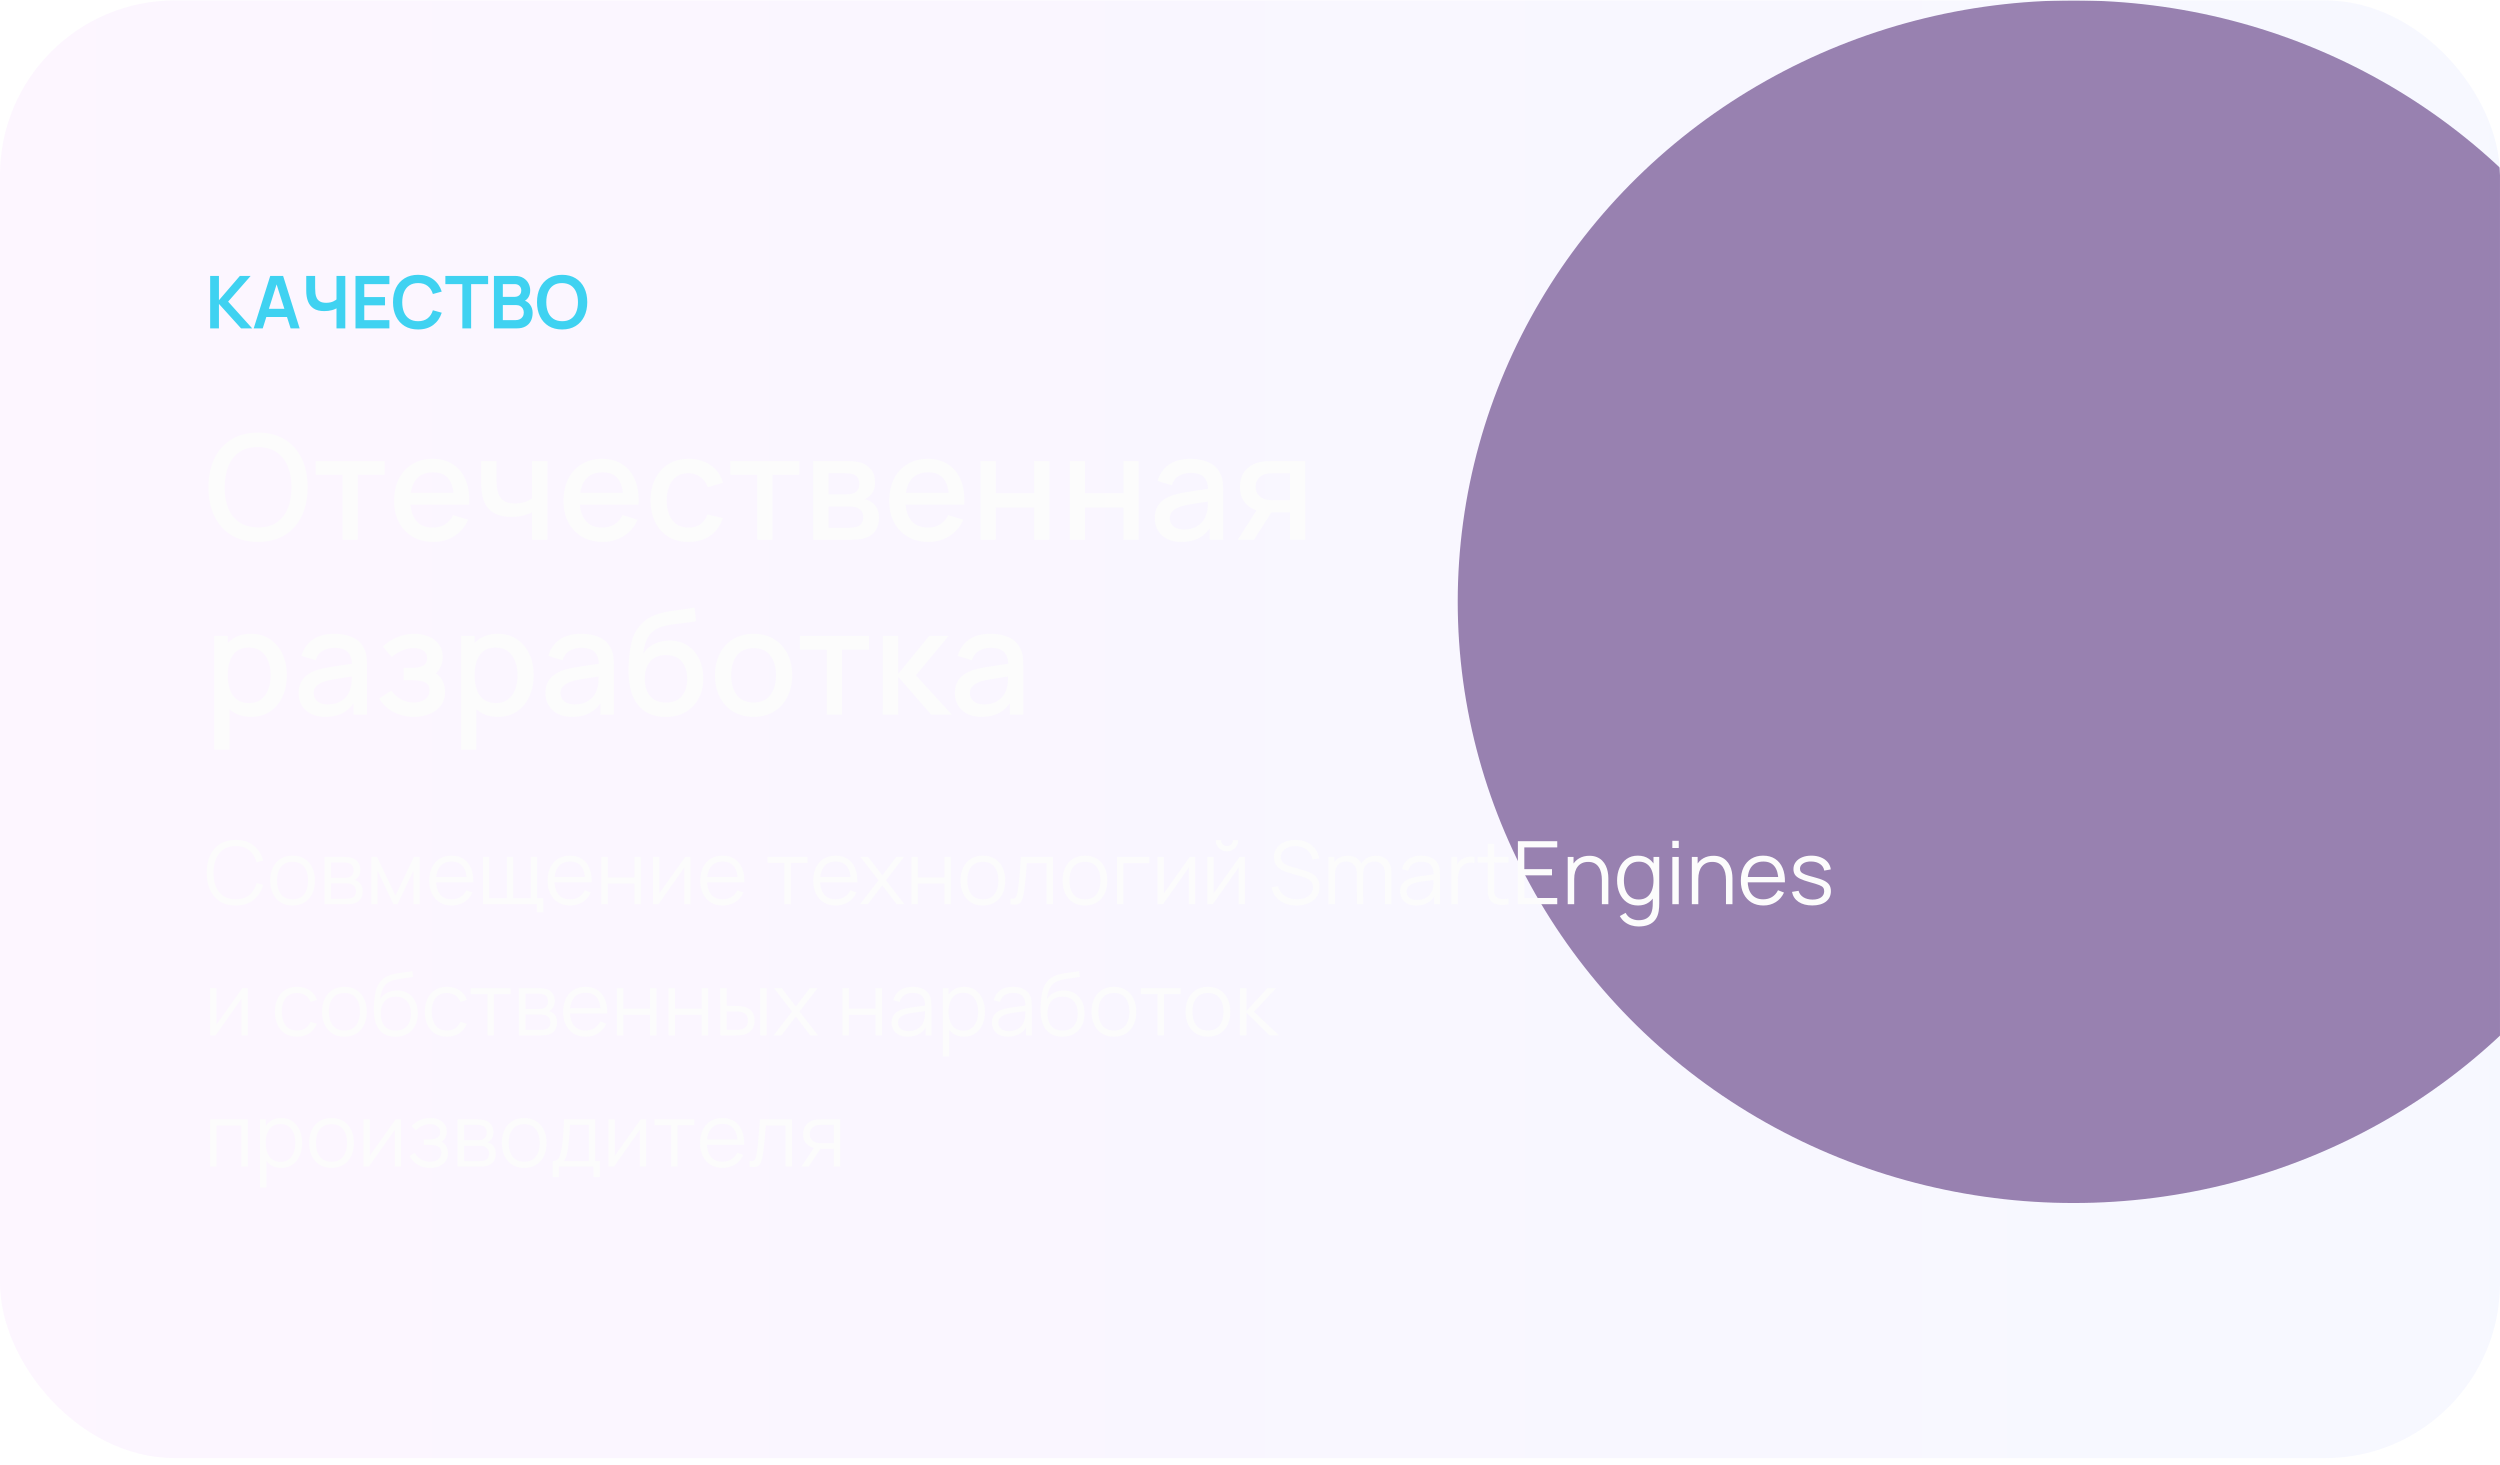 <?xml version="1.0" encoding="UTF-8"?> <svg xmlns="http://www.w3.org/2000/svg" width="343" height="201" viewBox="0 0 343 201" fill="none"><g clip-path="url(#clip0_870_1261)"><rect y="0.054" width="343" height="200" rx="24" fill="url(#paint0_linear_870_1261)" fill-opacity="0.36"></rect><g filter="url(#filter0_f_870_1261)"><ellipse cx="284.5" cy="82.554" rx="84.5" ry="82.5" fill="#502875" fill-opacity="0.57"></ellipse></g><path d="M28.833 45.054V37.854H30.038V41.194L32.913 37.854H34.393L31.298 41.384L34.603 45.054H33.073L30.038 41.694V45.054H28.833ZM34.807 45.054L37.077 37.854H38.842L41.112 45.054H39.872L37.812 38.594H38.082L36.047 45.054H34.807ZM36.072 43.494V42.369H39.852V43.494H36.072ZM46.166 45.054V41.854L46.361 42.164C46.165 42.328 45.898 42.456 45.561 42.549C45.225 42.639 44.866 42.684 44.486 42.684C43.88 42.684 43.396 42.566 43.036 42.329C42.676 42.093 42.416 41.766 42.256 41.349C42.096 40.932 42.016 40.451 42.016 39.904V37.854H43.236V39.534C43.236 39.781 43.25 40.024 43.276 40.264C43.306 40.501 43.37 40.716 43.466 40.909C43.566 41.102 43.718 41.258 43.921 41.374C44.125 41.487 44.4 41.544 44.746 41.544C45.133 41.544 45.463 41.479 45.736 41.349C46.01 41.219 46.203 41.081 46.316 40.934L46.166 41.539V37.854H47.376V45.054H46.166ZM48.774 45.054V37.854H53.424V38.984H49.979V40.759H52.824V41.889H49.979V43.924H53.424V45.054H48.774ZM57.366 45.204C56.646 45.204 56.029 45.047 55.516 44.734C55.003 44.417 54.608 43.977 54.331 43.414C54.058 42.851 53.921 42.197 53.921 41.454C53.921 40.711 54.058 40.057 54.331 39.494C54.608 38.931 55.003 38.492 55.516 38.179C56.029 37.862 56.646 37.704 57.366 37.704C58.196 37.704 58.888 37.913 59.441 38.329C59.994 38.742 60.383 39.301 60.606 40.004L59.391 40.339C59.251 39.869 59.013 39.502 58.676 39.239C58.339 38.972 57.903 38.839 57.366 38.839C56.883 38.839 56.479 38.947 56.156 39.164C55.836 39.381 55.594 39.686 55.431 40.079C55.271 40.469 55.189 40.928 55.186 41.454C55.186 41.981 55.266 42.441 55.426 42.834C55.589 43.224 55.833 43.528 56.156 43.744C56.479 43.961 56.883 44.069 57.366 44.069C57.903 44.069 58.339 43.936 58.676 43.669C59.013 43.403 59.251 43.036 59.391 42.569L60.606 42.904C60.383 43.608 59.994 44.167 59.441 44.584C58.888 44.998 58.196 45.204 57.366 45.204ZM63.434 45.054V38.984H61.104V37.854H66.969V38.984H64.639V45.054H63.434ZM67.768 45.054V37.854H70.623C71.11 37.854 71.508 37.953 71.818 38.149C72.132 38.343 72.363 38.591 72.513 38.894C72.667 39.197 72.743 39.511 72.743 39.834C72.743 40.231 72.648 40.568 72.458 40.844C72.272 41.121 72.017 41.307 71.693 41.404V41.154C72.147 41.258 72.49 41.472 72.723 41.799C72.96 42.126 73.078 42.498 73.078 42.914C73.078 43.341 72.997 43.714 72.833 44.034C72.67 44.354 72.427 44.604 72.103 44.784C71.783 44.964 71.387 45.054 70.913 45.054H67.768ZM68.988 43.919H70.763C70.973 43.919 71.162 43.877 71.328 43.794C71.495 43.708 71.625 43.587 71.718 43.434C71.815 43.278 71.863 43.093 71.863 42.879C71.863 42.686 71.822 42.513 71.738 42.359C71.655 42.206 71.533 42.084 71.373 41.994C71.213 41.901 71.022 41.854 70.798 41.854H68.988V43.919ZM68.988 40.729H70.608C70.782 40.729 70.937 40.696 71.073 40.629C71.21 40.562 71.318 40.464 71.398 40.334C71.478 40.204 71.518 40.044 71.518 39.854C71.518 39.604 71.438 39.396 71.278 39.229C71.118 39.062 70.895 38.979 70.608 38.979H68.988V40.729ZM77.122 45.204C76.402 45.204 75.785 45.047 75.272 44.734C74.759 44.417 74.364 43.977 74.087 43.414C73.814 42.851 73.677 42.197 73.677 41.454C73.677 40.711 73.814 40.057 74.087 39.494C74.364 38.931 74.759 38.492 75.272 38.179C75.785 37.862 76.402 37.704 77.122 37.704C77.842 37.704 78.459 37.862 78.972 38.179C79.489 38.492 79.884 38.931 80.157 39.494C80.434 40.057 80.572 40.711 80.572 41.454C80.572 42.197 80.434 42.851 80.157 43.414C79.884 43.977 79.489 44.417 78.972 44.734C78.459 45.047 77.842 45.204 77.122 45.204ZM77.122 44.069C77.605 44.072 78.007 43.966 78.327 43.749C78.65 43.532 78.892 43.227 79.052 42.834C79.215 42.441 79.297 41.981 79.297 41.454C79.297 40.928 79.215 40.471 79.052 40.084C78.892 39.694 78.65 39.391 78.327 39.174C78.007 38.958 77.605 38.846 77.122 38.839C76.639 38.836 76.237 38.943 75.917 39.159C75.597 39.376 75.355 39.681 75.192 40.074C75.032 40.468 74.952 40.928 74.952 41.454C74.952 41.981 75.032 42.439 75.192 42.829C75.352 43.216 75.592 43.517 75.912 43.734C76.235 43.951 76.639 44.062 77.122 44.069Z" fill="#3FD2F1"></path><path d="M35.41 74.354C33.97 74.354 32.743 74.041 31.73 73.414C30.717 72.781 29.94 71.901 29.4 70.774C28.867 69.647 28.6 68.341 28.6 66.854C28.6 65.368 28.867 64.061 29.4 62.934C29.94 61.807 30.717 60.931 31.73 60.304C32.743 59.671 33.97 59.354 35.41 59.354C36.843 59.354 38.067 59.671 39.08 60.304C40.1 60.931 40.877 61.807 41.41 62.934C41.943 64.061 42.21 65.368 42.21 66.854C42.21 68.341 41.943 69.647 41.41 70.774C40.877 71.901 40.1 72.781 39.08 73.414C38.067 74.041 36.843 74.354 35.41 74.354ZM35.41 72.364C36.43 72.377 37.277 72.154 37.95 71.694C38.63 71.228 39.14 70.581 39.48 69.754C39.82 68.921 39.99 67.954 39.99 66.854C39.99 65.754 39.82 64.794 39.48 63.974C39.14 63.148 38.63 62.504 37.95 62.044C37.277 61.584 36.43 61.351 35.41 61.344C34.39 61.331 33.54 61.554 32.86 62.014C32.187 62.474 31.68 63.121 31.34 63.954C31 64.787 30.827 65.754 30.82 66.854C30.813 67.954 30.98 68.918 31.32 69.744C31.66 70.564 32.17 71.204 32.85 71.664C33.537 72.124 34.39 72.358 35.41 72.364ZM46.995 74.054V65.134H43.305V63.254H52.775V65.134H49.085V74.054H46.995ZM59.463 74.354C58.39 74.354 57.447 74.121 56.633 73.654C55.827 73.181 55.197 72.524 54.743 71.684C54.297 70.838 54.073 69.858 54.073 68.744C54.073 67.564 54.293 66.541 54.733 65.674C55.18 64.808 55.8 64.138 56.593 63.664C57.387 63.191 58.31 62.954 59.363 62.954C60.463 62.954 61.4 63.211 62.173 63.724C62.947 64.231 63.523 64.954 63.903 65.894C64.29 66.834 64.443 67.951 64.363 69.244H62.273V68.484C62.26 67.231 62.02 66.304 61.553 65.704C61.093 65.104 60.39 64.804 59.443 64.804C58.397 64.804 57.61 65.134 57.083 65.794C56.557 66.454 56.293 67.407 56.293 68.654C56.293 69.841 56.557 70.761 57.083 71.414C57.61 72.061 58.37 72.384 59.363 72.384C60.017 72.384 60.58 72.237 61.053 71.944C61.533 71.644 61.907 71.218 62.173 70.664L64.223 71.314C63.803 72.281 63.167 73.031 62.313 73.564C61.46 74.091 60.51 74.354 59.463 74.354ZM55.613 69.244V67.614H63.323V69.244H55.613ZM72.997 74.054V70.294C72.63 70.481 72.2 70.634 71.707 70.754C71.214 70.868 70.694 70.924 70.147 70.924C69.04 70.924 68.15 70.677 67.477 70.184C66.81 69.684 66.377 68.964 66.177 68.024C66.124 67.744 66.084 67.457 66.057 67.164C66.03 66.864 66.014 66.591 66.007 66.344C66.007 66.097 66.007 65.914 66.007 65.794V63.254H68.127V65.794C68.127 65.968 68.134 66.198 68.147 66.484C68.16 66.764 68.197 67.037 68.257 67.304C68.384 67.904 68.637 68.351 69.017 68.644C69.397 68.931 69.934 69.074 70.627 69.074C71.127 69.074 71.577 69.011 71.977 68.884C72.384 68.751 72.724 68.581 72.997 68.374V63.254H75.107V74.054H72.997ZM82.706 74.354C81.632 74.354 80.689 74.121 79.876 73.654C79.069 73.181 78.439 72.524 77.986 71.684C77.539 70.838 77.316 69.858 77.316 68.744C77.316 67.564 77.536 66.541 77.976 65.674C78.422 64.808 79.042 64.138 79.836 63.664C80.629 63.191 81.552 62.954 82.606 62.954C83.706 62.954 84.642 63.211 85.416 63.724C86.189 64.231 86.766 64.954 87.146 65.894C87.532 66.834 87.686 67.951 87.606 69.244H85.516V68.484C85.502 67.231 85.262 66.304 84.796 65.704C84.336 65.104 83.632 64.804 82.686 64.804C81.639 64.804 80.852 65.134 80.326 65.794C79.799 66.454 79.536 67.407 79.536 68.654C79.536 69.841 79.799 70.761 80.326 71.414C80.852 72.061 81.612 72.384 82.606 72.384C83.259 72.384 83.822 72.237 84.296 71.944C84.776 71.644 85.149 71.218 85.416 70.664L87.466 71.314C87.046 72.281 86.409 73.031 85.556 73.564C84.702 74.091 83.752 74.354 82.706 74.354ZM78.856 69.244V67.614H86.566V69.244H78.856ZM94.469 74.354C93.363 74.354 92.423 74.108 91.649 73.614C90.876 73.121 90.283 72.444 89.869 71.584C89.463 70.724 89.256 69.748 89.249 68.654C89.256 67.541 89.469 66.558 89.889 65.704C90.309 64.844 90.909 64.171 91.689 63.684C92.469 63.197 93.406 62.954 94.499 62.954C95.679 62.954 96.686 63.248 97.519 63.834C98.359 64.421 98.913 65.224 99.179 66.244L97.099 66.844C96.893 66.237 96.553 65.767 96.079 65.434C95.613 65.094 95.076 64.924 94.469 64.924C93.783 64.924 93.219 65.088 92.779 65.414C92.339 65.734 92.013 66.174 91.799 66.734C91.586 67.294 91.476 67.934 91.469 68.654C91.476 69.767 91.729 70.668 92.229 71.354C92.736 72.041 93.483 72.384 94.469 72.384C95.143 72.384 95.686 72.231 96.099 71.924C96.519 71.611 96.839 71.164 97.059 70.584L99.179 71.084C98.826 72.138 98.243 72.948 97.429 73.514C96.616 74.074 95.629 74.354 94.469 74.354ZM103.889 74.054V65.134H100.199V63.254H109.669V65.134H105.979V74.054H103.889ZM111.558 74.054V63.254H116.308C116.621 63.254 116.935 63.274 117.248 63.314C117.561 63.347 117.838 63.398 118.078 63.464C118.625 63.617 119.091 63.924 119.478 64.384C119.865 64.838 120.058 65.444 120.058 66.204C120.058 66.638 119.991 67.004 119.858 67.304C119.725 67.597 119.541 67.851 119.308 68.064C119.201 68.157 119.088 68.241 118.968 68.314C118.848 68.388 118.728 68.444 118.608 68.484C118.855 68.524 119.098 68.611 119.338 68.744C119.705 68.938 120.005 69.218 120.238 69.584C120.478 69.944 120.598 70.427 120.598 71.034C120.598 71.761 120.421 72.371 120.068 72.864C119.715 73.351 119.215 73.684 118.568 73.864C118.315 73.938 118.028 73.987 117.708 74.014C117.395 74.041 117.081 74.054 116.768 74.054H111.558ZM113.678 72.404H116.638C116.778 72.404 116.938 72.391 117.118 72.364C117.298 72.338 117.458 72.301 117.598 72.254C117.898 72.161 118.111 71.991 118.238 71.744C118.371 71.498 118.438 71.234 118.438 70.954C118.438 70.574 118.338 70.271 118.138 70.044C117.938 69.811 117.685 69.661 117.378 69.594C117.245 69.547 117.098 69.521 116.938 69.514C116.778 69.507 116.641 69.504 116.528 69.504H113.678V72.404ZM113.678 67.824H116.018C116.211 67.824 116.408 67.814 116.608 67.794C116.808 67.767 116.981 67.724 117.128 67.664C117.388 67.564 117.581 67.397 117.708 67.164C117.835 66.924 117.898 66.664 117.898 66.384C117.898 66.078 117.828 65.804 117.688 65.564C117.548 65.324 117.338 65.157 117.058 65.064C116.865 64.998 116.641 64.961 116.388 64.954C116.141 64.941 115.985 64.934 115.918 64.934H113.678V67.824ZM127.393 74.354C126.32 74.354 125.376 74.121 124.563 73.654C123.756 73.181 123.126 72.524 122.673 71.684C122.226 70.838 122.003 69.858 122.003 68.744C122.003 67.564 122.223 66.541 122.663 65.674C123.11 64.808 123.73 64.138 124.523 63.664C125.316 63.191 126.24 62.954 127.293 62.954C128.393 62.954 129.33 63.211 130.103 63.724C130.876 64.231 131.453 64.954 131.833 65.894C132.22 66.834 132.373 67.951 132.293 69.244H130.203V68.484C130.19 67.231 129.95 66.304 129.483 65.704C129.023 65.104 128.32 64.804 127.373 64.804C126.326 64.804 125.54 65.134 125.013 65.794C124.486 66.454 124.223 67.407 124.223 68.654C124.223 69.841 124.486 70.761 125.013 71.414C125.54 72.061 126.3 72.384 127.293 72.384C127.946 72.384 128.51 72.237 128.983 71.944C129.463 71.644 129.836 71.218 130.103 70.664L132.153 71.314C131.733 72.281 131.096 73.031 130.243 73.564C129.39 74.091 128.44 74.354 127.393 74.354ZM123.543 69.244V67.614H131.253V69.244H123.543ZM134.527 74.054V63.254H136.617V67.664H141.887V63.254H143.977V74.054H141.887V69.634H136.617V74.054H134.527ZM146.773 74.054V63.254H148.863V67.664H154.133V63.254H156.223V74.054H154.133V69.634H148.863V74.054H146.773ZM162.079 74.354C161.279 74.354 160.609 74.207 160.069 73.914C159.529 73.614 159.119 73.221 158.839 72.734C158.566 72.241 158.429 71.701 158.429 71.114C158.429 70.567 158.526 70.088 158.719 69.674C158.912 69.261 159.199 68.911 159.579 68.624C159.959 68.331 160.426 68.094 160.979 67.914C161.459 67.774 162.002 67.651 162.609 67.544C163.216 67.438 163.852 67.338 164.519 67.244C165.192 67.151 165.859 67.058 166.519 66.964L165.759 67.384C165.772 66.537 165.592 65.911 165.219 65.504C164.852 65.091 164.219 64.884 163.319 64.884C162.752 64.884 162.232 65.017 161.759 65.284C161.286 65.544 160.956 65.978 160.769 66.584L158.819 65.984C159.086 65.058 159.592 64.321 160.339 63.774C161.092 63.227 162.092 62.954 163.339 62.954C164.306 62.954 165.146 63.121 165.859 63.454C166.579 63.781 167.106 64.301 167.439 65.014C167.612 65.368 167.719 65.741 167.759 66.134C167.799 66.528 167.819 66.951 167.819 67.404V74.054H165.969V71.584L166.329 71.904C165.882 72.731 165.312 73.347 164.619 73.754C163.932 74.154 163.086 74.354 162.079 74.354ZM162.449 72.644C163.042 72.644 163.552 72.541 163.979 72.334C164.406 72.121 164.749 71.851 165.009 71.524C165.269 71.198 165.439 70.858 165.519 70.504C165.632 70.184 165.696 69.824 165.709 69.424C165.729 69.024 165.739 68.704 165.739 68.464L166.419 68.714C165.759 68.814 165.159 68.904 164.619 68.984C164.079 69.064 163.589 69.144 163.149 69.224C162.716 69.297 162.329 69.388 161.989 69.494C161.702 69.594 161.446 69.714 161.219 69.854C160.999 69.994 160.822 70.164 160.689 70.364C160.562 70.564 160.499 70.808 160.499 71.094C160.499 71.374 160.569 71.634 160.709 71.874C160.849 72.108 161.062 72.294 161.349 72.434C161.636 72.574 162.002 72.644 162.449 72.644ZM176.986 74.054V70.304H174.846C174.592 70.304 174.289 70.294 173.936 70.274C173.589 70.254 173.262 70.218 172.956 70.164C172.149 70.017 171.476 69.668 170.936 69.114C170.396 68.554 170.126 67.784 170.126 66.804C170.126 65.858 170.379 65.097 170.886 64.524C171.399 63.944 172.049 63.571 172.836 63.404C173.176 63.324 173.522 63.281 173.876 63.274C174.236 63.261 174.539 63.254 174.786 63.254H179.076L179.086 74.054H176.986ZM169.816 74.054L172.546 69.784H174.756L172.046 74.054H169.816ZM174.666 68.624H176.986V64.934H174.666C174.519 64.934 174.339 64.941 174.126 64.954C173.912 64.968 173.706 65.004 173.506 65.064C173.299 65.124 173.099 65.231 172.906 65.384C172.719 65.537 172.566 65.734 172.446 65.974C172.326 66.207 172.266 66.478 172.266 66.784C172.266 67.244 172.396 67.624 172.656 67.924C172.916 68.218 173.226 68.411 173.586 68.504C173.779 68.558 173.972 68.591 174.166 68.604C174.359 68.618 174.526 68.624 174.666 68.624ZM34.47 98.354C33.437 98.354 32.57 98.104 31.87 97.604C31.17 97.097 30.64 96.414 30.28 95.554C29.92 94.694 29.74 93.724 29.74 92.644C29.74 91.564 29.917 90.594 30.27 89.734C30.63 88.874 31.157 88.198 31.85 87.704C32.55 87.204 33.41 86.954 34.43 86.954C35.443 86.954 36.317 87.204 37.05 87.704C37.79 88.198 38.36 88.874 38.76 89.734C39.16 90.588 39.36 91.558 39.36 92.644C39.36 93.724 39.16 94.698 38.76 95.564C38.367 96.424 37.803 97.104 37.07 97.604C36.343 98.104 35.477 98.354 34.47 98.354ZM29.39 102.854V87.254H31.25V95.024H31.49V102.854H29.39ZM34.18 96.464C34.847 96.464 35.397 96.294 35.83 95.954C36.27 95.614 36.597 95.157 36.81 94.584C37.03 94.004 37.14 93.358 37.14 92.644C37.14 91.938 37.03 91.297 36.81 90.724C36.597 90.151 36.267 89.694 35.82 89.354C35.373 89.014 34.803 88.844 34.11 88.844C33.457 88.844 32.917 89.004 32.49 89.324C32.07 89.644 31.757 90.091 31.55 90.664C31.35 91.237 31.25 91.897 31.25 92.644C31.25 93.391 31.35 94.051 31.55 94.624C31.75 95.198 32.067 95.647 32.5 95.974C32.933 96.301 33.493 96.464 34.18 96.464ZM44.618 98.354C43.818 98.354 43.148 98.207 42.608 97.914C42.068 97.614 41.658 97.221 41.378 96.734C41.105 96.241 40.968 95.701 40.968 95.114C40.968 94.567 41.065 94.088 41.258 93.674C41.451 93.261 41.738 92.911 42.118 92.624C42.498 92.331 42.965 92.094 43.518 91.914C43.998 91.774 44.541 91.651 45.148 91.544C45.755 91.438 46.391 91.338 47.058 91.244C47.731 91.151 48.398 91.058 49.058 90.964L48.298 91.384C48.311 90.537 48.131 89.911 47.758 89.504C47.391 89.091 46.758 88.884 45.858 88.884C45.291 88.884 44.771 89.017 44.298 89.284C43.825 89.544 43.495 89.978 43.308 90.584L41.358 89.984C41.625 89.058 42.131 88.321 42.878 87.774C43.631 87.228 44.631 86.954 45.878 86.954C46.845 86.954 47.685 87.121 48.398 87.454C49.118 87.781 49.645 88.301 49.978 89.014C50.151 89.368 50.258 89.741 50.298 90.134C50.338 90.528 50.358 90.951 50.358 91.404V98.054H48.508V95.584L48.868 95.904C48.421 96.731 47.851 97.347 47.158 97.754C46.471 98.154 45.625 98.354 44.618 98.354ZM44.988 96.644C45.581 96.644 46.091 96.541 46.518 96.334C46.945 96.121 47.288 95.851 47.548 95.524C47.808 95.198 47.978 94.858 48.058 94.504C48.171 94.184 48.235 93.824 48.248 93.424C48.268 93.024 48.278 92.704 48.278 92.464L48.958 92.714C48.298 92.814 47.698 92.904 47.158 92.984C46.618 93.064 46.128 93.144 45.688 93.224C45.255 93.297 44.868 93.388 44.528 93.494C44.241 93.594 43.985 93.714 43.758 93.854C43.538 93.994 43.361 94.164 43.228 94.364C43.101 94.564 43.038 94.808 43.038 95.094C43.038 95.374 43.108 95.634 43.248 95.874C43.388 96.108 43.601 96.294 43.888 96.434C44.175 96.574 44.541 96.644 44.988 96.644ZM56.805 98.354C55.758 98.354 54.818 98.131 53.985 97.684C53.158 97.237 52.505 96.621 52.025 95.834L53.685 94.744C54.071 95.264 54.518 95.668 55.025 95.954C55.538 96.241 56.115 96.384 56.755 96.384C57.421 96.384 57.948 96.234 58.335 95.934C58.728 95.627 58.925 95.218 58.925 94.704C58.925 94.297 58.811 93.998 58.585 93.804C58.365 93.604 58.058 93.474 57.665 93.414C57.278 93.354 56.838 93.324 56.345 93.324H55.385V91.644H56.345C56.998 91.644 57.535 91.554 57.955 91.374C58.381 91.188 58.595 90.838 58.595 90.324C58.595 89.824 58.411 89.464 58.045 89.244C57.685 89.024 57.255 88.914 56.755 88.914C56.195 88.914 55.651 89.034 55.125 89.274C54.598 89.507 54.138 89.797 53.745 90.144L52.525 88.714C53.098 88.161 53.751 87.731 54.485 87.424C55.225 87.111 56.018 86.954 56.865 86.954C57.558 86.954 58.198 87.078 58.785 87.324C59.378 87.564 59.851 87.921 60.205 88.394C60.565 88.868 60.745 89.451 60.745 90.144C60.745 90.684 60.625 91.177 60.385 91.624C60.145 92.071 59.778 92.478 59.285 92.844L59.225 92.134C59.631 92.261 59.971 92.464 60.245 92.744C60.518 93.024 60.721 93.354 60.855 93.734C60.995 94.108 61.065 94.504 61.065 94.924C61.065 95.651 60.871 96.271 60.485 96.784C60.105 97.297 59.591 97.688 58.945 97.954C58.298 98.221 57.585 98.354 56.805 98.354ZM68.337 98.354C67.304 98.354 66.437 98.104 65.737 97.604C65.037 97.097 64.507 96.414 64.147 95.554C63.787 94.694 63.607 93.724 63.607 92.644C63.607 91.564 63.784 90.594 64.137 89.734C64.497 88.874 65.024 88.198 65.717 87.704C66.417 87.204 67.277 86.954 68.297 86.954C69.311 86.954 70.184 87.204 70.917 87.704C71.657 88.198 72.227 88.874 72.627 89.734C73.027 90.588 73.227 91.558 73.227 92.644C73.227 93.724 73.027 94.698 72.627 95.564C72.234 96.424 71.671 97.104 70.937 97.604C70.21 98.104 69.344 98.354 68.337 98.354ZM63.257 102.854V87.254H65.117V95.024H65.357V102.854H63.257ZM68.047 96.464C68.714 96.464 69.264 96.294 69.697 95.954C70.137 95.614 70.464 95.157 70.677 94.584C70.897 94.004 71.007 93.358 71.007 92.644C71.007 91.938 70.897 91.297 70.677 90.724C70.464 90.151 70.134 89.694 69.687 89.354C69.24 89.014 68.671 88.844 67.977 88.844C67.324 88.844 66.784 89.004 66.357 89.324C65.937 89.644 65.624 90.091 65.417 90.664C65.217 91.237 65.117 91.897 65.117 92.644C65.117 93.391 65.217 94.051 65.417 94.624C65.617 95.198 65.934 95.647 66.367 95.974C66.8 96.301 67.361 96.464 68.047 96.464ZM78.485 98.354C77.685 98.354 77.015 98.207 76.475 97.914C75.935 97.614 75.525 97.221 75.245 96.734C74.972 96.241 74.835 95.701 74.835 95.114C74.835 94.567 74.932 94.088 75.125 93.674C75.319 93.261 75.605 92.911 75.985 92.624C76.365 92.331 76.832 92.094 77.385 91.914C77.865 91.774 78.409 91.651 79.015 91.544C79.622 91.438 80.258 91.338 80.925 91.244C81.599 91.151 82.265 91.058 82.925 90.964L82.165 91.384C82.178 90.537 81.999 89.911 81.625 89.504C81.258 89.091 80.625 88.884 79.725 88.884C79.159 88.884 78.638 89.017 78.165 89.284C77.692 89.544 77.362 89.978 77.175 90.584L75.225 89.984C75.492 89.058 75.999 88.321 76.745 87.774C77.499 87.228 78.499 86.954 79.745 86.954C80.712 86.954 81.552 87.121 82.265 87.454C82.985 87.781 83.512 88.301 83.845 89.014C84.019 89.368 84.125 89.741 84.165 90.134C84.205 90.528 84.225 90.951 84.225 91.404V98.054H82.375V95.584L82.735 95.904C82.288 96.731 81.719 97.347 81.025 97.754C80.338 98.154 79.492 98.354 78.485 98.354ZM78.855 96.644C79.448 96.644 79.959 96.541 80.385 96.334C80.812 96.121 81.155 95.851 81.415 95.524C81.675 95.198 81.845 94.858 81.925 94.504C82.038 94.184 82.102 93.824 82.115 93.424C82.135 93.024 82.145 92.704 82.145 92.464L82.825 92.714C82.165 92.814 81.565 92.904 81.025 92.984C80.485 93.064 79.995 93.144 79.555 93.224C79.122 93.297 78.735 93.388 78.395 93.494C78.109 93.594 77.852 93.714 77.625 93.854C77.405 93.994 77.228 94.164 77.095 94.364C76.969 94.564 76.905 94.808 76.905 95.094C76.905 95.374 76.975 95.634 77.115 95.874C77.255 96.108 77.469 96.294 77.755 96.434C78.042 96.574 78.409 96.644 78.855 96.644ZM91.262 98.364C90.235 98.358 89.362 98.134 88.642 97.694C87.922 97.254 87.359 96.621 86.952 95.794C86.552 94.961 86.319 93.957 86.252 92.784C86.219 92.218 86.222 91.591 86.262 90.904C86.302 90.211 86.375 89.541 86.482 88.894C86.595 88.248 86.739 87.707 86.912 87.274C87.105 86.794 87.368 86.354 87.702 85.954C88.035 85.547 88.402 85.207 88.802 84.934C89.228 84.641 89.702 84.414 90.222 84.254C90.742 84.088 91.285 83.957 91.852 83.864C92.425 83.771 93.002 83.691 93.582 83.624C94.168 83.551 94.739 83.461 95.292 83.354L95.492 85.224C95.125 85.311 94.692 85.381 94.192 85.434C93.698 85.487 93.185 85.547 92.652 85.614C92.125 85.681 91.622 85.774 91.142 85.894C90.662 86.014 90.245 86.184 89.892 86.404C89.392 86.711 89.008 87.157 88.742 87.744C88.482 88.331 88.325 88.968 88.272 89.654C88.685 89.028 89.212 88.578 89.852 88.304C90.492 88.024 91.155 87.884 91.842 87.884C92.802 87.884 93.629 88.111 94.322 88.564C95.022 89.017 95.558 89.634 95.932 90.414C96.305 91.194 96.492 92.078 96.492 93.064C96.492 94.131 96.272 95.064 95.832 95.864C95.398 96.657 94.788 97.278 94.002 97.724C93.215 98.164 92.302 98.377 91.262 98.364ZM91.372 96.394C92.332 96.394 93.055 96.097 93.542 95.504C94.035 94.911 94.282 94.121 94.282 93.134C94.282 92.121 94.028 91.324 93.522 90.744C93.015 90.164 92.299 89.874 91.372 89.874C90.432 89.874 89.712 90.164 89.212 90.744C88.719 91.324 88.472 92.121 88.472 93.134C88.472 94.161 88.722 94.961 89.222 95.534C89.722 96.108 90.439 96.394 91.372 96.394ZM103.387 98.354C102.307 98.354 101.37 98.111 100.577 97.624C99.784 97.138 99.17 96.468 98.737 95.614C98.31 94.754 98.097 93.764 98.097 92.644C98.097 91.517 98.317 90.528 98.757 89.674C99.197 88.814 99.814 88.147 100.607 87.674C101.4 87.194 102.327 86.954 103.387 86.954C104.467 86.954 105.404 87.198 106.197 87.684C106.99 88.171 107.604 88.841 108.037 89.694C108.47 90.547 108.687 91.531 108.687 92.644C108.687 93.771 108.467 94.764 108.027 95.624C107.594 96.478 106.98 97.147 106.187 97.634C105.394 98.114 104.46 98.354 103.387 98.354ZM103.387 96.384C104.42 96.384 105.19 96.037 105.697 95.344C106.21 94.644 106.467 93.744 106.467 92.644C106.467 91.517 106.207 90.618 105.687 89.944C105.174 89.264 104.407 88.924 103.387 88.924C102.687 88.924 102.11 89.084 101.657 89.404C101.204 89.718 100.867 90.154 100.647 90.714C100.427 91.267 100.317 91.911 100.317 92.644C100.317 93.778 100.577 94.684 101.097 95.364C101.617 96.044 102.38 96.384 103.387 96.384ZM113.44 98.054V89.134H109.75V87.254H119.22V89.134H115.53V98.054H113.44ZM121.109 98.054L121.119 87.254H123.239V92.454L127.479 87.254H130.139L125.659 92.654L130.599 98.054H127.759L123.239 92.854V98.054H121.109ZM134.657 98.354C133.857 98.354 133.187 98.207 132.647 97.914C132.107 97.614 131.697 97.221 131.417 96.734C131.144 96.241 131.007 95.701 131.007 95.114C131.007 94.567 131.104 94.088 131.297 93.674C131.49 93.261 131.777 92.911 132.157 92.624C132.537 92.331 133.004 92.094 133.557 91.914C134.037 91.774 134.58 91.651 135.187 91.544C135.794 91.438 136.43 91.338 137.097 91.244C137.77 91.151 138.437 91.058 139.097 90.964L138.337 91.384C138.35 90.537 138.17 89.911 137.797 89.504C137.43 89.091 136.797 88.884 135.897 88.884C135.33 88.884 134.81 89.017 134.337 89.284C133.864 89.544 133.534 89.978 133.347 90.584L131.397 89.984C131.664 89.058 132.17 88.321 132.917 87.774C133.67 87.228 134.67 86.954 135.917 86.954C136.884 86.954 137.724 87.121 138.437 87.454C139.157 87.781 139.684 88.301 140.017 89.014C140.19 89.368 140.297 89.741 140.337 90.134C140.377 90.528 140.397 90.951 140.397 91.404V98.054H138.547V95.584L138.907 95.904C138.46 96.731 137.89 97.347 137.197 97.754C136.51 98.154 135.664 98.354 134.657 98.354ZM135.027 96.644C135.62 96.644 136.13 96.541 136.557 96.334C136.984 96.121 137.327 95.851 137.587 95.524C137.847 95.198 138.017 94.858 138.097 94.504C138.21 94.184 138.274 93.824 138.287 93.424C138.307 93.024 138.317 92.704 138.317 92.464L138.997 92.714C138.337 92.814 137.737 92.904 137.197 92.984C136.657 93.064 136.167 93.144 135.727 93.224C135.294 93.297 134.907 93.388 134.567 93.494C134.28 93.594 134.024 93.714 133.797 93.854C133.577 93.994 133.4 94.164 133.267 94.364C133.14 94.564 133.077 94.808 133.077 95.094C133.077 95.374 133.147 95.634 133.287 95.874C133.427 96.108 133.64 96.294 133.927 96.434C134.214 96.574 134.58 96.644 135.027 96.644Z" fill="#FCFCFC"></path><path d="M32.338 124.234C31.478 124.234 30.752 124.044 30.16 123.664C29.568 123.28 29.12 122.75 28.816 122.074C28.512 121.398 28.36 120.618 28.36 119.734C28.36 118.85 28.512 118.07 28.816 117.394C29.12 116.718 29.568 116.19 30.16 115.81C30.752 115.426 31.478 115.234 32.338 115.234C33.342 115.234 34.162 115.492 34.798 116.008C35.434 116.52 35.87 117.208 36.106 118.072L35.206 118.306C35.022 117.622 34.692 117.08 34.216 116.68C33.74 116.28 33.114 116.08 32.338 116.08C31.662 116.08 31.1 116.234 30.652 116.542C30.204 116.85 29.866 117.28 29.638 117.832C29.414 118.38 29.298 119.014 29.29 119.734C29.286 120.454 29.396 121.088 29.62 121.636C29.848 122.184 30.188 122.614 30.64 122.926C31.096 123.234 31.662 123.388 32.338 123.388C33.114 123.388 33.74 123.188 34.216 122.788C34.692 122.384 35.022 121.842 35.206 121.162L36.106 121.396C35.87 122.26 35.434 122.95 34.798 123.466C34.162 123.978 33.342 124.234 32.338 124.234ZM40.136 124.234C39.492 124.234 38.942 124.088 38.486 123.796C38.03 123.504 37.68 123.1 37.436 122.584C37.192 122.068 37.07 121.476 37.07 120.808C37.07 120.128 37.194 119.532 37.442 119.02C37.69 118.508 38.042 118.11 38.498 117.826C38.958 117.538 39.504 117.394 40.136 117.394C40.784 117.394 41.336 117.54 41.792 117.832C42.252 118.12 42.602 118.522 42.842 119.038C43.086 119.55 43.208 120.14 43.208 120.808C43.208 121.488 43.086 122.086 42.842 122.602C42.598 123.114 42.246 123.514 41.786 123.802C41.326 124.09 40.776 124.234 40.136 124.234ZM40.136 123.388C40.856 123.388 41.392 123.15 41.744 122.674C42.096 122.194 42.272 121.572 42.272 120.808C42.272 120.024 42.094 119.4 41.738 118.936C41.386 118.472 40.852 118.24 40.136 118.24C39.652 118.24 39.252 118.35 38.936 118.57C38.624 118.786 38.39 119.088 38.234 119.476C38.082 119.86 38.006 120.304 38.006 120.808C38.006 121.588 38.186 122.214 38.546 122.686C38.906 123.154 39.436 123.388 40.136 123.388ZM44.525 124.054V117.574H47.195C47.331 117.574 47.495 117.582 47.687 117.598C47.883 117.614 48.065 117.644 48.233 117.688C48.597 117.784 48.889 117.98 49.109 118.276C49.333 118.572 49.445 118.928 49.445 119.344C49.445 119.576 49.409 119.784 49.337 119.968C49.269 120.148 49.171 120.304 49.043 120.436C48.983 120.504 48.917 120.564 48.845 120.616C48.773 120.664 48.703 120.704 48.635 120.736C48.763 120.76 48.901 120.816 49.049 120.904C49.281 121.04 49.457 121.224 49.577 121.456C49.697 121.684 49.757 121.962 49.757 122.29C49.757 122.734 49.651 123.096 49.439 123.376C49.227 123.656 48.943 123.848 48.587 123.952C48.427 123.996 48.253 124.024 48.065 124.036C47.881 124.048 47.707 124.054 47.543 124.054H44.525ZM45.413 123.304H47.501C47.585 123.304 47.691 123.298 47.819 123.286C47.947 123.27 48.061 123.25 48.161 123.226C48.397 123.166 48.569 123.046 48.677 122.866C48.789 122.682 48.845 122.482 48.845 122.266C48.845 121.982 48.761 121.75 48.593 121.57C48.429 121.386 48.209 121.274 47.933 121.234C47.841 121.214 47.745 121.202 47.645 121.198C47.545 121.194 47.455 121.192 47.375 121.192H45.413V123.304ZM45.413 120.436H47.225C47.329 120.436 47.445 120.43 47.573 120.418C47.705 120.402 47.819 120.376 47.915 120.34C48.123 120.268 48.275 120.144 48.371 119.968C48.471 119.792 48.521 119.6 48.521 119.392C48.521 119.164 48.467 118.964 48.359 118.792C48.255 118.62 48.097 118.5 47.885 118.432C47.741 118.38 47.585 118.35 47.417 118.342C47.253 118.334 47.149 118.33 47.105 118.33H45.413V120.436ZM50.947 124.054V117.574H51.733L54.259 122.878L56.791 117.574H57.571V124.054H56.719V119.458L54.541 124.054H53.983L51.805 119.458V124.054H50.947ZM61.992 124.234C61.36 124.234 60.812 124.094 60.348 123.814C59.888 123.534 59.53 123.14 59.274 122.632C59.018 122.124 58.89 121.528 58.89 120.844C58.89 120.136 59.016 119.524 59.268 119.008C59.52 118.492 59.874 118.094 60.33 117.814C60.79 117.534 61.332 117.394 61.956 117.394C62.596 117.394 63.142 117.542 63.594 117.838C64.046 118.13 64.388 118.55 64.62 119.098C64.852 119.646 64.958 120.3 64.938 121.06H64.038V120.748C64.022 119.908 63.84 119.274 63.492 118.846C63.148 118.418 62.644 118.204 61.98 118.204C61.284 118.204 60.75 118.43 60.378 118.882C60.01 119.334 59.826 119.978 59.826 120.814C59.826 121.63 60.01 122.264 60.378 122.716C60.75 123.164 61.276 123.388 61.956 123.388C62.42 123.388 62.824 123.282 63.168 123.07C63.516 122.854 63.79 122.544 63.99 122.14L64.812 122.458C64.556 123.022 64.178 123.46 63.678 123.772C63.182 124.08 62.62 124.234 61.992 124.234ZM59.514 121.06V120.322H64.464V121.06H59.514ZM73.656 125.176V124.054H66.264V117.574H67.122V123.238H69.552V117.574H70.41V123.238H72.834V117.574H73.692V123.238H74.538V125.176H73.656ZM78.234 124.234C77.602 124.234 77.054 124.094 76.59 123.814C76.13 123.534 75.772 123.14 75.516 122.632C75.26 122.124 75.132 121.528 75.132 120.844C75.132 120.136 75.258 119.524 75.51 119.008C75.762 118.492 76.116 118.094 76.572 117.814C77.032 117.534 77.574 117.394 78.198 117.394C78.838 117.394 79.384 117.542 79.836 117.838C80.288 118.13 80.63 118.55 80.862 119.098C81.094 119.646 81.2 120.3 81.18 121.06H80.28V120.748C80.264 119.908 80.082 119.274 79.734 118.846C79.39 118.418 78.886 118.204 78.222 118.204C77.526 118.204 76.992 118.43 76.62 118.882C76.252 119.334 76.068 119.978 76.068 120.814C76.068 121.63 76.252 122.264 76.62 122.716C76.992 123.164 77.518 123.388 78.198 123.388C78.662 123.388 79.066 123.282 79.41 123.07C79.758 122.854 80.032 122.544 80.232 122.14L81.054 122.458C80.798 123.022 80.42 123.46 79.92 123.772C79.424 124.08 78.862 124.234 78.234 124.234ZM75.756 121.06V120.322H80.706V121.06H75.756ZM82.506 124.054V117.574H83.388V120.388H87.042V117.574H87.924V124.054H87.042V121.234H83.388V124.054H82.506ZM94.75 117.574V124.054H93.892V119.008L90.34 124.054H89.596V117.574H90.454V122.578L94.012 117.574H94.75ZM99.176 124.234C98.544 124.234 97.996 124.094 97.532 123.814C97.072 123.534 96.714 123.14 96.458 122.632C96.202 122.124 96.074 121.528 96.074 120.844C96.074 120.136 96.2 119.524 96.452 119.008C96.704 118.492 97.058 118.094 97.514 117.814C97.974 117.534 98.516 117.394 99.14 117.394C99.78 117.394 100.326 117.542 100.778 117.838C101.23 118.13 101.572 118.55 101.804 119.098C102.036 119.646 102.142 120.3 102.122 121.06H101.222V120.748C101.206 119.908 101.024 119.274 100.676 118.846C100.332 118.418 99.828 118.204 99.164 118.204C98.468 118.204 97.934 118.43 97.562 118.882C97.194 119.334 97.01 119.978 97.01 120.814C97.01 121.63 97.194 122.264 97.562 122.716C97.934 123.164 98.46 123.388 99.14 123.388C99.604 123.388 100.008 123.282 100.352 123.07C100.7 122.854 100.974 122.544 101.174 122.14L101.996 122.458C101.74 123.022 101.362 123.46 100.862 123.772C100.366 124.08 99.804 124.234 99.176 124.234ZM96.698 121.06V120.322H101.648V121.06H96.698ZM107.614 124.054V118.39H105.316V117.574H110.794V118.39H108.496V124.054H107.614ZM114.68 124.234C114.048 124.234 113.5 124.094 113.036 123.814C112.576 123.534 112.218 123.14 111.962 122.632C111.706 122.124 111.578 121.528 111.578 120.844C111.578 120.136 111.704 119.524 111.956 119.008C112.208 118.492 112.562 118.094 113.018 117.814C113.478 117.534 114.02 117.394 114.644 117.394C115.284 117.394 115.83 117.542 116.282 117.838C116.734 118.13 117.076 118.55 117.308 119.098C117.54 119.646 117.646 120.3 117.626 121.06H116.726V120.748C116.71 119.908 116.528 119.274 116.18 118.846C115.836 118.418 115.332 118.204 114.668 118.204C113.972 118.204 113.438 118.43 113.066 118.882C112.698 119.334 112.514 119.978 112.514 120.814C112.514 121.63 112.698 122.264 113.066 122.716C113.438 123.164 113.964 123.388 114.644 123.388C115.108 123.388 115.512 123.282 115.856 123.07C116.204 122.854 116.478 122.544 116.678 122.14L117.5 122.458C117.244 123.022 116.866 123.46 116.366 123.772C115.87 124.08 115.308 124.234 114.68 124.234ZM112.202 121.06V120.322H117.152V121.06H112.202ZM118.003 124.054L120.535 120.778L118.057 117.574H119.113L121.051 120.1L122.971 117.574H124.027L121.549 120.778L124.087 124.054H123.025L121.051 121.456L119.065 124.054H118.003ZM125.045 124.054V117.574H125.927V120.388H129.581V117.574H130.463V124.054H129.581V121.234H125.927V124.054H125.045ZM134.847 124.234C134.203 124.234 133.653 124.088 133.197 123.796C132.741 123.504 132.391 123.1 132.147 122.584C131.903 122.068 131.781 121.476 131.781 120.808C131.781 120.128 131.905 119.532 132.153 119.02C132.401 118.508 132.753 118.11 133.209 117.826C133.669 117.538 134.215 117.394 134.847 117.394C135.495 117.394 136.047 117.54 136.503 117.832C136.963 118.12 137.313 118.522 137.553 119.038C137.797 119.55 137.919 120.14 137.919 120.808C137.919 121.488 137.797 122.086 137.553 122.602C137.309 123.114 136.957 123.514 136.497 123.802C136.037 124.09 135.487 124.234 134.847 124.234ZM134.847 123.388C135.567 123.388 136.103 123.15 136.455 122.674C136.807 122.194 136.983 121.572 136.983 120.808C136.983 120.024 136.805 119.4 136.449 118.936C136.097 118.472 135.563 118.24 134.847 118.24C134.363 118.24 133.963 118.35 133.647 118.57C133.335 118.786 133.101 119.088 132.945 119.476C132.793 119.86 132.717 120.304 132.717 120.808C132.717 121.588 132.897 122.214 133.257 122.686C133.617 123.154 134.147 123.388 134.847 123.388ZM138.642 124.054V123.28C138.882 123.324 139.064 123.314 139.188 123.25C139.316 123.182 139.41 123.07 139.47 122.914C139.53 122.754 139.58 122.556 139.62 122.32C139.684 121.928 139.742 121.496 139.794 121.024C139.846 120.552 139.892 120.032 139.932 119.464C139.976 118.892 140.02 118.262 140.064 117.574H144.468V124.054H143.592V118.42H140.88C140.852 118.844 140.82 119.266 140.784 119.686C140.748 120.106 140.71 120.51 140.67 120.898C140.634 121.282 140.594 121.636 140.55 121.96C140.506 122.284 140.46 122.564 140.412 122.8C140.34 123.156 140.244 123.44 140.124 123.652C140.008 123.864 139.834 124.004 139.602 124.072C139.37 124.14 139.05 124.134 138.642 124.054ZM148.851 124.234C148.207 124.234 147.657 124.088 147.201 123.796C146.745 123.504 146.395 123.1 146.151 122.584C145.907 122.068 145.785 121.476 145.785 120.808C145.785 120.128 145.909 119.532 146.157 119.02C146.405 118.508 146.757 118.11 147.213 117.826C147.673 117.538 148.219 117.394 148.851 117.394C149.499 117.394 150.051 117.54 150.507 117.832C150.967 118.12 151.317 118.522 151.557 119.038C151.801 119.55 151.923 120.14 151.923 120.808C151.923 121.488 151.801 122.086 151.557 122.602C151.313 123.114 150.961 123.514 150.501 123.802C150.041 124.09 149.491 124.234 148.851 124.234ZM148.851 123.388C149.571 123.388 150.107 123.15 150.459 122.674C150.811 122.194 150.987 121.572 150.987 120.808C150.987 120.024 150.809 119.4 150.453 118.936C150.101 118.472 149.567 118.24 148.851 118.24C148.367 118.24 147.967 118.35 147.651 118.57C147.339 118.786 147.105 119.088 146.949 119.476C146.797 119.86 146.721 120.304 146.721 120.808C146.721 121.588 146.901 122.214 147.261 122.686C147.621 123.154 148.151 123.388 148.851 123.388ZM153.246 124.054V117.574H157.686V118.42H154.128V124.054H153.246ZM163.972 117.574V124.054H163.114V119.008L159.562 124.054H158.818V117.574H159.676V122.578L163.234 117.574H163.972ZM168.344 116.806C168.06 116.806 167.8 116.736 167.564 116.596C167.328 116.456 167.14 116.27 167 116.038C166.864 115.802 166.796 115.542 166.796 115.258H167.528C167.528 115.482 167.608 115.674 167.768 115.834C167.928 115.994 168.12 116.074 168.344 116.074C168.572 116.074 168.764 115.994 168.92 115.834C169.08 115.674 169.16 115.482 169.16 115.258H169.892C169.892 115.542 169.822 115.802 169.682 116.038C169.546 116.27 169.36 116.456 169.124 116.596C168.888 116.736 168.628 116.806 168.344 116.806ZM170.804 117.574V124.054H169.946V119.008L166.394 124.054H165.65V117.574H166.508V122.578L170.066 117.574H170.804ZM177.891 124.234C177.287 124.234 176.743 124.134 176.259 123.934C175.779 123.73 175.381 123.442 175.065 123.07C174.753 122.698 174.549 122.256 174.453 121.744L175.353 121.594C175.497 122.154 175.801 122.594 176.265 122.914C176.729 123.23 177.283 123.388 177.927 123.388C178.351 123.388 178.731 123.322 179.067 123.19C179.403 123.054 179.667 122.862 179.859 122.614C180.051 122.366 180.147 122.072 180.147 121.732C180.147 121.508 180.107 121.318 180.027 121.162C179.947 121.002 179.841 120.87 179.709 120.766C179.577 120.662 179.433 120.576 179.277 120.508C179.121 120.436 178.969 120.378 178.821 120.334L176.631 119.68C176.367 119.604 176.123 119.508 175.899 119.392C175.675 119.272 175.479 119.13 175.311 118.966C175.147 118.798 175.019 118.602 174.927 118.378C174.835 118.154 174.789 117.898 174.789 117.61C174.789 117.122 174.917 116.7 175.173 116.344C175.429 115.988 175.779 115.714 176.223 115.522C176.667 115.33 177.173 115.236 177.741 115.24C178.317 115.24 178.831 115.342 179.283 115.546C179.739 115.75 180.115 116.042 180.411 116.422C180.707 116.798 180.903 117.244 180.999 117.76L180.075 117.928C180.015 117.552 179.877 117.226 179.661 116.95C179.445 116.674 179.169 116.462 178.833 116.314C178.501 116.162 178.135 116.084 177.735 116.08C177.347 116.08 177.001 116.146 176.697 116.278C176.397 116.406 176.159 116.582 175.983 116.806C175.807 117.03 175.719 117.286 175.719 117.574C175.719 117.866 175.799 118.1 175.959 118.276C176.123 118.452 176.323 118.59 176.559 118.69C176.799 118.79 177.031 118.872 177.255 118.936L178.947 119.434C179.123 119.482 179.329 119.552 179.565 119.644C179.805 119.732 180.037 119.86 180.261 120.028C180.489 120.192 180.677 120.408 180.825 120.676C180.973 120.944 181.047 121.284 181.047 121.696C181.047 122.096 180.967 122.454 180.807 122.77C180.651 123.086 180.429 123.352 180.141 123.568C179.857 123.784 179.523 123.948 179.139 124.06C178.759 124.176 178.343 124.234 177.891 124.234ZM190.013 124.054L190.019 119.8C190.019 119.3 189.879 118.908 189.599 118.624C189.323 118.336 188.971 118.192 188.543 118.192C188.299 118.192 188.061 118.248 187.829 118.36C187.597 118.472 187.405 118.652 187.253 118.9C187.105 119.148 187.031 119.472 187.031 119.872L186.509 119.722C186.497 119.258 186.587 118.852 186.779 118.504C186.975 118.156 187.243 117.886 187.583 117.694C187.927 117.498 188.315 117.4 188.747 117.4C189.399 117.4 189.921 117.602 190.313 118.006C190.705 118.406 190.901 118.948 190.901 119.632L190.895 124.054H190.013ZM182.279 124.054V117.574H183.071V119.17H183.167V124.054H182.279ZM186.155 124.054L186.161 119.86C186.161 119.344 186.023 118.938 185.747 118.642C185.475 118.342 185.115 118.192 184.667 118.192C184.219 118.192 183.857 118.346 183.581 118.654C183.305 118.958 183.167 119.364 183.167 119.872L182.639 119.584C182.639 119.168 182.737 118.796 182.933 118.468C183.129 118.136 183.397 117.876 183.737 117.688C184.077 117.496 184.463 117.4 184.895 117.4C185.307 117.4 185.673 117.488 185.993 117.664C186.317 117.84 186.571 118.096 186.755 118.432C186.939 118.768 187.031 119.176 187.031 119.656L187.025 124.054H186.155ZM194.311 124.234C193.823 124.234 193.413 124.146 193.081 123.97C192.753 123.794 192.507 123.56 192.343 123.268C192.179 122.976 192.097 122.658 192.097 122.314C192.097 121.962 192.167 121.662 192.307 121.414C192.451 121.162 192.645 120.956 192.889 120.796C193.137 120.636 193.423 120.514 193.747 120.43C194.075 120.35 194.437 120.28 194.833 120.22C195.233 120.156 195.623 120.102 196.003 120.058C196.387 120.01 196.723 119.964 197.011 119.92L196.699 120.112C196.711 119.472 196.587 118.998 196.327 118.69C196.067 118.382 195.615 118.228 194.971 118.228C194.527 118.228 194.151 118.328 193.843 118.528C193.539 118.728 193.325 119.044 193.201 119.476L192.343 119.224C192.491 118.644 192.789 118.194 193.237 117.874C193.685 117.554 194.267 117.394 194.983 117.394C195.575 117.394 196.077 117.506 196.489 117.73C196.905 117.95 197.199 118.27 197.371 118.69C197.451 118.878 197.503 119.088 197.527 119.32C197.551 119.552 197.563 119.788 197.563 120.028V124.054H196.777V122.428L197.005 122.524C196.785 123.08 196.443 123.504 195.979 123.796C195.515 124.088 194.959 124.234 194.311 124.234ZM194.413 123.472C194.825 123.472 195.185 123.398 195.493 123.25C195.801 123.102 196.049 122.9 196.237 122.644C196.425 122.384 196.547 122.092 196.603 121.768C196.651 121.56 196.677 121.332 196.681 121.084C196.685 120.832 196.687 120.644 196.687 120.52L197.023 120.694C196.723 120.734 196.397 120.774 196.045 120.814C195.697 120.854 195.353 120.9 195.013 120.952C194.677 121.004 194.373 121.066 194.101 121.138C193.917 121.19 193.739 121.264 193.567 121.36C193.395 121.452 193.253 121.576 193.141 121.732C193.033 121.888 192.979 122.082 192.979 122.314C192.979 122.502 193.025 122.684 193.117 122.86C193.213 123.036 193.365 123.182 193.573 123.298C193.785 123.414 194.065 123.472 194.413 123.472ZM199.125 124.054V117.574H199.917V119.134L199.761 118.93C199.833 118.738 199.927 118.562 200.043 118.402C200.159 118.238 200.285 118.104 200.421 118C200.589 117.852 200.785 117.74 201.009 117.664C201.233 117.584 201.459 117.538 201.687 117.526C201.915 117.51 202.123 117.526 202.311 117.574V118.402C202.075 118.342 201.817 118.328 201.537 118.36C201.257 118.392 200.999 118.504 200.763 118.696C200.547 118.864 200.385 119.066 200.277 119.302C200.169 119.534 200.097 119.782 200.061 120.046C200.025 120.306 200.007 120.564 200.007 120.82V124.054H199.125ZM206.977 124.054C206.613 124.13 206.253 124.16 205.897 124.144C205.545 124.128 205.229 124.052 204.949 123.916C204.673 123.78 204.463 123.568 204.319 123.28C204.203 123.04 204.139 122.798 204.127 122.554C204.119 122.306 204.115 122.024 204.115 121.708V115.774H204.991V121.672C204.991 121.944 204.993 122.172 204.997 122.356C205.005 122.536 205.047 122.696 205.123 122.836C205.267 123.104 205.495 123.264 205.807 123.316C206.123 123.368 206.513 123.356 206.977 123.28V124.054ZM202.729 118.33V117.574H206.977V118.33H202.729ZM208.254 124.054V115.414H213.654V116.26H209.136V119.248H212.934V120.094H209.136V123.208H213.654V124.054H208.254ZM219.778 124.054V120.748C219.778 120.388 219.744 120.058 219.676 119.758C219.608 119.454 219.498 119.19 219.346 118.966C219.198 118.738 219.004 118.562 218.764 118.438C218.528 118.314 218.24 118.252 217.9 118.252C217.588 118.252 217.312 118.306 217.072 118.414C216.836 118.522 216.636 118.678 216.472 118.882C216.312 119.082 216.19 119.326 216.106 119.614C216.022 119.902 215.98 120.23 215.98 120.598L215.356 120.46C215.356 119.796 215.472 119.238 215.704 118.786C215.936 118.334 216.256 117.992 216.664 117.76C217.072 117.528 217.54 117.412 218.068 117.412C218.456 117.412 218.794 117.472 219.082 117.592C219.374 117.712 219.62 117.874 219.82 118.078C220.024 118.282 220.188 118.516 220.312 118.78C220.436 119.04 220.526 119.318 220.582 119.614C220.638 119.906 220.666 120.198 220.666 120.49V124.054H219.778ZM215.092 124.054V117.574H215.89V119.17H215.98V124.054H215.092ZM224.797 127.114C224.465 127.114 224.137 127.064 223.813 126.964C223.493 126.868 223.197 126.714 222.925 126.502C222.653 126.294 222.425 126.022 222.241 125.686L223.039 125.242C223.219 125.602 223.471 125.86 223.795 126.016C224.123 126.176 224.457 126.256 224.797 126.256C225.265 126.256 225.643 126.168 225.931 125.992C226.223 125.82 226.435 125.564 226.567 125.224C226.699 124.884 226.763 124.46 226.759 123.952V122.224H226.861V117.574H227.647V123.964C227.647 124.148 227.641 124.324 227.629 124.492C227.621 124.664 227.603 124.832 227.575 124.996C227.499 125.48 227.341 125.878 227.101 126.19C226.865 126.502 226.553 126.734 226.165 126.886C225.781 127.038 225.325 127.114 224.797 127.114ZM224.737 124.234C224.133 124.234 223.617 124.084 223.189 123.784C222.761 123.48 222.433 123.07 222.205 122.554C221.977 122.038 221.863 121.456 221.863 120.808C221.863 120.164 221.975 119.584 222.199 119.068C222.427 118.552 222.753 118.144 223.177 117.844C223.601 117.544 224.109 117.394 224.701 117.394C225.309 117.394 225.821 117.542 226.237 117.838C226.653 118.134 226.967 118.54 227.179 119.056C227.395 119.568 227.503 120.152 227.503 120.808C227.503 121.452 227.397 122.034 227.185 122.554C226.973 123.07 226.661 123.48 226.249 123.784C225.837 124.084 225.333 124.234 224.737 124.234ZM224.827 123.412C225.287 123.412 225.667 123.3 225.967 123.076C226.267 122.852 226.491 122.544 226.639 122.152C226.787 121.756 226.861 121.308 226.861 120.808C226.861 120.3 226.787 119.852 226.639 119.464C226.491 119.072 226.267 118.766 225.967 118.546C225.671 118.326 225.297 118.216 224.845 118.216C224.381 118.216 223.997 118.33 223.693 118.558C223.389 118.786 223.163 119.096 223.015 119.488C222.871 119.88 222.799 120.32 222.799 120.808C222.799 121.3 222.873 121.744 223.021 122.14C223.173 122.532 223.399 122.842 223.699 123.07C223.999 123.298 224.375 123.412 224.827 123.412ZM229.444 116.344V115.354H230.326V116.344H229.444ZM229.444 124.054V117.574H230.326V124.054H229.444ZM236.805 124.054V120.748C236.805 120.388 236.771 120.058 236.703 119.758C236.635 119.454 236.525 119.19 236.373 118.966C236.225 118.738 236.031 118.562 235.791 118.438C235.555 118.314 235.267 118.252 234.927 118.252C234.615 118.252 234.339 118.306 234.099 118.414C233.863 118.522 233.663 118.678 233.499 118.882C233.339 119.082 233.217 119.326 233.133 119.614C233.049 119.902 233.007 120.23 233.007 120.598L232.383 120.46C232.383 119.796 232.499 119.238 232.731 118.786C232.963 118.334 233.283 117.992 233.691 117.76C234.099 117.528 234.567 117.412 235.095 117.412C235.483 117.412 235.821 117.472 236.109 117.592C236.401 117.712 236.647 117.874 236.847 118.078C237.051 118.282 237.215 118.516 237.339 118.78C237.463 119.04 237.553 119.318 237.609 119.614C237.665 119.906 237.693 120.198 237.693 120.49V124.054H236.805ZM232.119 124.054V117.574H232.917V119.17H233.007V124.054H232.119ZM241.945 124.234C241.313 124.234 240.765 124.094 240.301 123.814C239.841 123.534 239.483 123.14 239.227 122.632C238.971 122.124 238.843 121.528 238.843 120.844C238.843 120.136 238.969 119.524 239.221 119.008C239.473 118.492 239.827 118.094 240.283 117.814C240.743 117.534 241.285 117.394 241.909 117.394C242.549 117.394 243.095 117.542 243.547 117.838C243.999 118.13 244.341 118.55 244.573 119.098C244.805 119.646 244.911 120.3 244.891 121.06H243.991V120.748C243.975 119.908 243.793 119.274 243.445 118.846C243.101 118.418 242.597 118.204 241.933 118.204C241.237 118.204 240.703 118.43 240.331 118.882C239.963 119.334 239.779 119.978 239.779 120.814C239.779 121.63 239.963 122.264 240.331 122.716C240.703 123.164 241.229 123.388 241.909 123.388C242.373 123.388 242.777 123.282 243.121 123.07C243.469 122.854 243.743 122.544 243.943 122.14L244.765 122.458C244.509 123.022 244.131 123.46 243.631 123.772C243.135 124.08 242.573 124.234 241.945 124.234ZM239.467 121.06V120.322H244.417V121.06H239.467ZM248.641 124.228C247.881 124.228 247.255 124.064 246.763 123.736C246.275 123.408 245.975 122.952 245.863 122.368L246.763 122.218C246.859 122.586 247.077 122.88 247.417 123.1C247.761 123.316 248.185 123.424 248.689 123.424C249.181 123.424 249.569 123.322 249.853 123.118C250.137 122.91 250.279 122.628 250.279 122.272C250.279 122.072 250.233 121.91 250.141 121.786C250.053 121.658 249.871 121.54 249.595 121.432C249.319 121.324 248.907 121.196 248.359 121.048C247.771 120.888 247.311 120.728 246.979 120.568C246.647 120.408 246.411 120.224 246.271 120.016C246.131 119.804 246.061 119.546 246.061 119.242C246.061 118.874 246.165 118.552 246.373 118.276C246.581 117.996 246.869 117.78 247.237 117.628C247.605 117.472 248.033 117.394 248.521 117.394C249.009 117.394 249.445 117.474 249.829 117.634C250.217 117.79 250.529 118.01 250.765 118.294C251.001 118.578 251.141 118.908 251.185 119.284L250.285 119.446C250.225 119.066 250.035 118.766 249.715 118.546C249.399 118.322 248.997 118.206 248.509 118.198C248.049 118.186 247.675 118.274 247.387 118.462C247.099 118.646 246.955 118.892 246.955 119.2C246.955 119.372 247.007 119.52 247.111 119.644C247.215 119.764 247.403 119.878 247.675 119.986C247.951 120.094 248.343 120.212 248.851 120.34C249.447 120.492 249.915 120.652 250.255 120.82C250.595 120.988 250.837 121.186 250.981 121.414C251.125 121.642 251.197 121.924 251.197 122.26C251.197 122.872 250.969 123.354 250.513 123.706C250.061 124.054 249.437 124.228 248.641 124.228ZM33.988 135.574V142.054H33.13V137.008L29.578 142.054H28.834V135.574H29.692V140.578L33.25 135.574H33.988ZM40.762 142.234C40.11 142.234 39.558 142.088 39.106 141.796C38.654 141.504 38.31 141.102 38.074 140.59C37.842 140.074 37.722 139.482 37.714 138.814C37.722 138.134 37.846 137.538 38.086 137.026C38.326 136.51 38.672 136.11 39.124 135.826C39.576 135.538 40.124 135.394 40.768 135.394C41.424 135.394 41.994 135.554 42.478 135.874C42.966 136.194 43.3 136.632 43.48 137.188L42.616 137.464C42.464 137.076 42.222 136.776 41.89 136.564C41.562 136.348 41.186 136.24 40.762 136.24C40.286 136.24 39.892 136.35 39.58 136.57C39.268 136.786 39.036 137.088 38.884 137.476C38.732 137.864 38.654 138.31 38.65 138.814C38.658 139.59 38.838 140.214 39.19 140.686C39.542 141.154 40.066 141.388 40.762 141.388C41.202 141.388 41.576 141.288 41.884 141.088C42.196 140.884 42.432 140.588 42.592 140.2L43.48 140.464C43.24 141.04 42.888 141.48 42.424 141.784C41.96 142.084 41.406 142.234 40.762 142.234ZM47.249 142.234C46.605 142.234 46.055 142.088 45.599 141.796C45.143 141.504 44.793 141.1 44.549 140.584C44.305 140.068 44.183 139.476 44.183 138.808C44.183 138.128 44.307 137.532 44.555 137.02C44.803 136.508 45.155 136.11 45.611 135.826C46.071 135.538 46.617 135.394 47.249 135.394C47.897 135.394 48.449 135.54 48.905 135.832C49.365 136.12 49.715 136.522 49.955 137.038C50.199 137.55 50.321 138.14 50.321 138.808C50.321 139.488 50.199 140.086 49.955 140.602C49.711 141.114 49.359 141.514 48.899 141.802C48.439 142.09 47.889 142.234 47.249 142.234ZM47.249 141.388C47.969 141.388 48.505 141.15 48.857 140.674C49.209 140.194 49.385 139.572 49.385 138.808C49.385 138.024 49.207 137.4 48.851 136.936C48.499 136.472 47.965 136.24 47.249 136.24C46.765 136.24 46.365 136.35 46.049 136.57C45.737 136.786 45.503 137.088 45.347 137.476C45.195 137.86 45.119 138.304 45.119 138.808C45.119 139.588 45.299 140.214 45.659 140.686C46.019 141.154 46.549 141.388 47.249 141.388ZM54.243 142.24C53.639 142.236 53.121 142.104 52.689 141.844C52.257 141.584 51.921 141.196 51.681 140.68C51.445 140.164 51.317 139.52 51.297 138.748C51.285 138.408 51.293 138.038 51.321 137.638C51.349 137.234 51.393 136.85 51.453 136.486C51.513 136.122 51.585 135.826 51.669 135.598C51.773 135.302 51.921 135.026 52.113 134.77C52.309 134.51 52.535 134.298 52.791 134.134C53.039 133.966 53.319 133.836 53.631 133.744C53.947 133.648 54.275 133.574 54.615 133.522C54.959 133.47 55.299 133.424 55.635 133.384C55.975 133.344 56.289 133.294 56.577 133.234L56.673 134.032C56.453 134.076 56.193 134.116 55.893 134.152C55.593 134.188 55.279 134.232 54.951 134.284C54.623 134.332 54.309 134.398 54.009 134.482C53.709 134.566 53.453 134.676 53.241 134.812C52.917 135.008 52.667 135.304 52.491 135.7C52.319 136.096 52.213 136.55 52.173 137.062C52.421 136.674 52.749 136.382 53.157 136.186C53.569 135.99 54.015 135.892 54.495 135.892C55.079 135.892 55.581 136.026 56.001 136.294C56.425 136.562 56.751 136.934 56.979 137.41C57.207 137.886 57.321 138.432 57.321 139.048C57.321 139.692 57.195 140.254 56.943 140.734C56.695 141.214 56.341 141.586 55.881 141.85C55.421 142.11 54.875 142.24 54.243 142.24ZM54.309 141.394C54.989 141.394 55.505 141.182 55.857 140.758C56.213 140.334 56.391 139.77 56.391 139.066C56.391 138.346 56.207 137.778 55.839 137.362C55.475 136.946 54.961 136.738 54.297 136.738C53.633 136.738 53.123 136.946 52.767 137.362C52.411 137.778 52.233 138.346 52.233 139.066C52.233 139.786 52.411 140.354 52.767 140.77C53.123 141.186 53.637 141.394 54.309 141.394ZM61.329 142.234C60.677 142.234 60.125 142.088 59.673 141.796C59.221 141.504 58.877 141.102 58.641 140.59C58.409 140.074 58.289 139.482 58.281 138.814C58.289 138.134 58.413 137.538 58.653 137.026C58.893 136.51 59.239 136.11 59.691 135.826C60.143 135.538 60.691 135.394 61.335 135.394C61.991 135.394 62.561 135.554 63.045 135.874C63.533 136.194 63.867 136.632 64.047 137.188L63.183 137.464C63.031 137.076 62.789 136.776 62.457 136.564C62.129 136.348 61.753 136.24 61.329 136.24C60.853 136.24 60.459 136.35 60.147 136.57C59.835 136.786 59.603 137.088 59.451 137.476C59.299 137.864 59.221 138.31 59.217 138.814C59.225 139.59 59.405 140.214 59.757 140.686C60.109 141.154 60.633 141.388 61.329 141.388C61.769 141.388 62.143 141.288 62.451 141.088C62.763 140.884 62.999 140.588 63.159 140.2L64.047 140.464C63.807 141.04 63.455 141.48 62.991 141.784C62.527 142.084 61.973 142.234 61.329 142.234ZM66.879 142.054V136.39H64.581V135.574H70.059V136.39H67.761V142.054H66.879ZM71.197 142.054V135.574H73.867C74.003 135.574 74.167 135.582 74.359 135.598C74.555 135.614 74.737 135.644 74.905 135.688C75.269 135.784 75.561 135.98 75.781 136.276C76.005 136.572 76.117 136.928 76.117 137.344C76.117 137.576 76.081 137.784 76.009 137.968C75.941 138.148 75.843 138.304 75.715 138.436C75.655 138.504 75.589 138.564 75.517 138.616C75.445 138.664 75.375 138.704 75.307 138.736C75.435 138.76 75.573 138.816 75.721 138.904C75.953 139.04 76.129 139.224 76.249 139.456C76.369 139.684 76.429 139.962 76.429 140.29C76.429 140.734 76.323 141.096 76.111 141.376C75.899 141.656 75.615 141.848 75.259 141.952C75.099 141.996 74.925 142.024 74.737 142.036C74.553 142.048 74.379 142.054 74.215 142.054H71.197ZM72.085 141.304H74.173C74.257 141.304 74.363 141.298 74.491 141.286C74.619 141.27 74.733 141.25 74.833 141.226C75.069 141.166 75.241 141.046 75.349 140.866C75.461 140.682 75.517 140.482 75.517 140.266C75.517 139.982 75.433 139.75 75.265 139.57C75.101 139.386 74.881 139.274 74.605 139.234C74.513 139.214 74.417 139.202 74.317 139.198C74.217 139.194 74.127 139.192 74.047 139.192H72.085V141.304ZM72.085 138.436H73.897C74.001 138.436 74.117 138.43 74.245 138.418C74.377 138.402 74.491 138.376 74.587 138.34C74.795 138.268 74.947 138.144 75.043 137.968C75.143 137.792 75.193 137.6 75.193 137.392C75.193 137.164 75.139 136.964 75.031 136.792C74.927 136.62 74.769 136.5 74.557 136.432C74.413 136.38 74.257 136.35 74.089 136.342C73.925 136.334 73.821 136.33 73.777 136.33H72.085V138.436ZM80.367 142.234C79.735 142.234 79.187 142.094 78.723 141.814C78.263 141.534 77.905 141.14 77.649 140.632C77.393 140.124 77.265 139.528 77.265 138.844C77.265 138.136 77.391 137.524 77.643 137.008C77.895 136.492 78.249 136.094 78.705 135.814C79.165 135.534 79.707 135.394 80.331 135.394C80.971 135.394 81.517 135.542 81.969 135.838C82.421 136.13 82.763 136.55 82.995 137.098C83.227 137.646 83.333 138.3 83.313 139.06H82.413V138.748C82.397 137.908 82.215 137.274 81.867 136.846C81.523 136.418 81.019 136.204 80.355 136.204C79.659 136.204 79.125 136.43 78.753 136.882C78.385 137.334 78.201 137.978 78.201 138.814C78.201 139.63 78.385 140.264 78.753 140.716C79.125 141.164 79.651 141.388 80.331 141.388C80.795 141.388 81.199 141.282 81.543 141.07C81.891 140.854 82.165 140.544 82.365 140.14L83.187 140.458C82.931 141.022 82.553 141.46 82.053 141.772C81.557 142.08 80.995 142.234 80.367 142.234ZM77.889 139.06V138.322H82.839V139.06H77.889ZM84.639 142.054V135.574H85.521V138.388H89.175V135.574H90.057V142.054H89.175V139.234H85.521V142.054H84.639ZM91.728 142.054V135.574H92.611V138.388H96.264V135.574H97.147V142.054H96.264V139.234H92.611V142.054H91.728ZM98.83 142.054L98.818 135.574H99.706V138.016H100.834C101.022 138.016 101.206 138.02 101.386 138.028C101.566 138.036 101.728 138.052 101.872 138.076C102.192 138.14 102.476 138.248 102.724 138.4C102.972 138.552 103.168 138.762 103.312 139.03C103.456 139.294 103.528 139.628 103.528 140.032C103.528 140.588 103.384 141.026 103.096 141.346C102.808 141.666 102.446 141.874 102.01 141.97C101.846 142.006 101.668 142.03 101.476 142.042C101.284 142.05 101.096 142.054 100.912 142.054H98.83ZM99.706 141.298H100.876C101.008 141.298 101.158 141.294 101.326 141.286C101.494 141.278 101.642 141.256 101.77 141.22C101.986 141.16 102.18 141.04 102.352 140.86C102.528 140.676 102.616 140.4 102.616 140.032C102.616 139.668 102.532 139.394 102.364 139.21C102.196 139.022 101.972 138.898 101.692 138.838C101.564 138.81 101.428 138.792 101.284 138.784C101.144 138.776 101.008 138.772 100.876 138.772H99.706V141.298ZM104.302 142.054V135.574H105.184V142.054H104.302ZM106.143 142.054L108.675 138.778L106.197 135.574H107.253L109.191 138.1L111.111 135.574H112.167L109.689 138.778L112.227 142.054H111.165L109.191 139.456L107.205 142.054H106.143ZM115.588 142.054V135.574H116.47V138.388H120.124V135.574H121.006V142.054H120.124V139.234H116.47V142.054H115.588ZM124.538 142.234C124.05 142.234 123.64 142.146 123.308 141.97C122.98 141.794 122.734 141.56 122.57 141.268C122.406 140.976 122.324 140.658 122.324 140.314C122.324 139.962 122.394 139.662 122.534 139.414C122.678 139.162 122.872 138.956 123.116 138.796C123.364 138.636 123.65 138.514 123.974 138.43C124.302 138.35 124.664 138.28 125.06 138.22C125.46 138.156 125.85 138.102 126.23 138.058C126.614 138.01 126.95 137.964 127.238 137.92L126.926 138.112C126.938 137.472 126.814 136.998 126.554 136.69C126.294 136.382 125.842 136.228 125.198 136.228C124.754 136.228 124.378 136.328 124.07 136.528C123.766 136.728 123.552 137.044 123.428 137.476L122.57 137.224C122.718 136.644 123.016 136.194 123.464 135.874C123.912 135.554 124.494 135.394 125.21 135.394C125.802 135.394 126.304 135.506 126.716 135.73C127.132 135.95 127.426 136.27 127.598 136.69C127.678 136.878 127.73 137.088 127.754 137.32C127.778 137.552 127.79 137.788 127.79 138.028V142.054H127.004V140.428L127.232 140.524C127.012 141.08 126.67 141.504 126.206 141.796C125.742 142.088 125.186 142.234 124.538 142.234ZM124.64 141.472C125.052 141.472 125.412 141.398 125.72 141.25C126.028 141.102 126.276 140.9 126.464 140.644C126.652 140.384 126.774 140.092 126.83 139.768C126.878 139.56 126.904 139.332 126.908 139.084C126.912 138.832 126.914 138.644 126.914 138.52L127.25 138.694C126.95 138.734 126.624 138.774 126.272 138.814C125.924 138.854 125.58 138.9 125.24 138.952C124.904 139.004 124.6 139.066 124.328 139.138C124.144 139.19 123.966 139.264 123.794 139.36C123.622 139.452 123.48 139.576 123.368 139.732C123.26 139.888 123.206 140.082 123.206 140.314C123.206 140.502 123.252 140.684 123.344 140.86C123.44 141.036 123.592 141.182 123.8 141.298C124.012 141.414 124.292 141.472 124.64 141.472ZM132.262 142.234C131.666 142.234 131.162 142.084 130.75 141.784C130.338 141.48 130.026 141.07 129.814 140.554C129.602 140.034 129.496 139.452 129.496 138.808C129.496 138.152 129.602 137.568 129.814 137.056C130.03 136.54 130.346 136.134 130.762 135.838C131.178 135.542 131.69 135.394 132.298 135.394C132.89 135.394 133.398 135.544 133.822 135.844C134.246 136.144 134.57 136.552 134.794 137.068C135.022 137.584 135.136 138.164 135.136 138.808C135.136 139.456 135.022 140.038 134.794 140.554C134.566 141.07 134.238 141.48 133.81 141.784C133.382 142.084 132.866 142.234 132.262 142.234ZM129.346 144.934V135.574H130.138V140.452H130.234V144.934H129.346ZM132.172 141.412C132.624 141.412 133 141.298 133.3 141.07C133.6 140.842 133.824 140.532 133.972 140.14C134.124 139.744 134.2 139.3 134.2 138.808C134.2 138.32 134.126 137.88 133.978 137.488C133.83 137.096 133.604 136.786 133.3 136.558C133 136.33 132.618 136.216 132.154 136.216C131.702 136.216 131.326 136.326 131.026 136.546C130.73 136.766 130.508 137.072 130.36 137.464C130.212 137.852 130.138 138.3 130.138 138.808C130.138 139.308 130.212 139.756 130.36 140.152C130.508 140.544 130.732 140.852 131.032 141.076C131.332 141.3 131.712 141.412 132.172 141.412ZM138.307 142.234C137.819 142.234 137.409 142.146 137.077 141.97C136.749 141.794 136.503 141.56 136.339 141.268C136.175 140.976 136.093 140.658 136.093 140.314C136.093 139.962 136.163 139.662 136.303 139.414C136.447 139.162 136.641 138.956 136.885 138.796C137.133 138.636 137.419 138.514 137.743 138.43C138.071 138.35 138.433 138.28 138.829 138.22C139.229 138.156 139.619 138.102 139.999 138.058C140.383 138.01 140.719 137.964 141.007 137.92L140.695 138.112C140.707 137.472 140.583 136.998 140.323 136.69C140.063 136.382 139.611 136.228 138.967 136.228C138.523 136.228 138.147 136.328 137.839 136.528C137.535 136.728 137.321 137.044 137.197 137.476L136.339 137.224C136.487 136.644 136.785 136.194 137.233 135.874C137.681 135.554 138.263 135.394 138.979 135.394C139.571 135.394 140.073 135.506 140.485 135.73C140.901 135.95 141.195 136.27 141.367 136.69C141.447 136.878 141.499 137.088 141.523 137.32C141.547 137.552 141.559 137.788 141.559 138.028V142.054H140.773V140.428L141.001 140.524C140.781 141.08 140.439 141.504 139.975 141.796C139.511 142.088 138.955 142.234 138.307 142.234ZM138.409 141.472C138.821 141.472 139.181 141.398 139.489 141.25C139.797 141.102 140.045 140.9 140.233 140.644C140.421 140.384 140.543 140.092 140.599 139.768C140.647 139.56 140.673 139.332 140.677 139.084C140.681 138.832 140.683 138.644 140.683 138.52L141.019 138.694C140.719 138.734 140.393 138.774 140.041 138.814C139.693 138.854 139.349 138.9 139.009 138.952C138.673 139.004 138.369 139.066 138.097 139.138C137.913 139.19 137.735 139.264 137.563 139.36C137.391 139.452 137.249 139.576 137.137 139.732C137.029 139.888 136.975 140.082 136.975 140.314C136.975 140.502 137.021 140.684 137.113 140.86C137.209 141.036 137.361 141.182 137.569 141.298C137.781 141.414 138.061 141.472 138.409 141.472ZM145.719 142.24C145.115 142.236 144.597 142.104 144.165 141.844C143.733 141.584 143.397 141.196 143.157 140.68C142.921 140.164 142.793 139.52 142.773 138.748C142.761 138.408 142.769 138.038 142.797 137.638C142.825 137.234 142.869 136.85 142.929 136.486C142.989 136.122 143.061 135.826 143.145 135.598C143.249 135.302 143.397 135.026 143.589 134.77C143.785 134.51 144.011 134.298 144.267 134.134C144.515 133.966 144.795 133.836 145.107 133.744C145.423 133.648 145.751 133.574 146.091 133.522C146.435 133.47 146.775 133.424 147.111 133.384C147.451 133.344 147.765 133.294 148.053 133.234L148.149 134.032C147.929 134.076 147.669 134.116 147.369 134.152C147.069 134.188 146.755 134.232 146.427 134.284C146.099 134.332 145.785 134.398 145.485 134.482C145.185 134.566 144.929 134.676 144.717 134.812C144.393 135.008 144.143 135.304 143.967 135.7C143.795 136.096 143.689 136.55 143.649 137.062C143.897 136.674 144.225 136.382 144.633 136.186C145.045 135.99 145.491 135.892 145.971 135.892C146.555 135.892 147.057 136.026 147.477 136.294C147.901 136.562 148.227 136.934 148.455 137.41C148.683 137.886 148.797 138.432 148.797 139.048C148.797 139.692 148.671 140.254 148.419 140.734C148.171 141.214 147.817 141.586 147.357 141.85C146.897 142.11 146.351 142.24 145.719 142.24ZM145.785 141.394C146.465 141.394 146.981 141.182 147.333 140.758C147.689 140.334 147.867 139.77 147.867 139.066C147.867 138.346 147.683 137.778 147.315 137.362C146.951 136.946 146.437 136.738 145.773 136.738C145.109 136.738 144.599 136.946 144.243 137.362C143.887 137.778 143.709 138.346 143.709 139.066C143.709 139.786 143.887 140.354 144.243 140.77C144.599 141.186 145.113 141.394 145.785 141.394ZM152.823 142.234C152.179 142.234 151.629 142.088 151.173 141.796C150.717 141.504 150.367 141.1 150.123 140.584C149.879 140.068 149.757 139.476 149.757 138.808C149.757 138.128 149.881 137.532 150.129 137.02C150.377 136.508 150.729 136.11 151.185 135.826C151.645 135.538 152.191 135.394 152.823 135.394C153.471 135.394 154.023 135.54 154.479 135.832C154.939 136.12 155.289 136.522 155.529 137.038C155.773 137.55 155.895 138.14 155.895 138.808C155.895 139.488 155.773 140.086 155.529 140.602C155.285 141.114 154.933 141.514 154.473 141.802C154.013 142.09 153.463 142.234 152.823 142.234ZM152.823 141.388C153.543 141.388 154.079 141.15 154.431 140.674C154.783 140.194 154.959 139.572 154.959 138.808C154.959 138.024 154.781 137.4 154.425 136.936C154.073 136.472 153.539 136.24 152.823 136.24C152.339 136.24 151.939 136.35 151.623 136.57C151.311 136.786 151.077 137.088 150.921 137.476C150.769 137.86 150.693 138.304 150.693 138.808C150.693 139.588 150.873 140.214 151.233 140.686C151.593 141.154 152.123 141.388 152.823 141.388ZM158.813 142.054V136.39H156.515V135.574H161.993V136.39H159.695V142.054H158.813ZM165.726 142.234C165.082 142.234 164.532 142.088 164.076 141.796C163.62 141.504 163.27 141.1 163.026 140.584C162.782 140.068 162.66 139.476 162.66 138.808C162.66 138.128 162.784 137.532 163.032 137.02C163.28 136.508 163.632 136.11 164.088 135.826C164.548 135.538 165.094 135.394 165.726 135.394C166.374 135.394 166.926 135.54 167.382 135.832C167.842 136.12 168.192 136.522 168.432 137.038C168.676 137.55 168.798 138.14 168.798 138.808C168.798 139.488 168.676 140.086 168.432 140.602C168.188 141.114 167.836 141.514 167.376 141.802C166.916 142.09 166.366 142.234 165.726 142.234ZM165.726 141.388C166.446 141.388 166.982 141.15 167.334 140.674C167.686 140.194 167.862 139.572 167.862 138.808C167.862 138.024 167.684 137.4 167.328 136.936C166.976 136.472 166.442 136.24 165.726 136.24C165.242 136.24 164.842 136.35 164.526 136.57C164.214 136.786 163.98 137.088 163.824 137.476C163.672 137.86 163.596 138.304 163.596 138.808C163.596 139.588 163.776 140.214 164.136 140.686C164.496 141.154 165.026 141.388 165.726 141.388ZM170.115 142.054L170.121 135.574H171.009V138.694L173.901 135.574H175.077L172.041 138.814L175.473 142.054H174.189L171.009 138.934V142.054H170.115ZM28.834 160.054V153.574H33.988V160.054H33.106V154.42H29.716V160.054H28.834ZM38.582 160.234C37.986 160.234 37.482 160.084 37.07 159.784C36.658 159.48 36.346 159.07 36.134 158.554C35.922 158.034 35.816 157.452 35.816 156.808C35.816 156.152 35.922 155.568 36.134 155.056C36.35 154.54 36.666 154.134 37.082 153.838C37.498 153.542 38.01 153.394 38.618 153.394C39.21 153.394 39.718 153.544 40.142 153.844C40.566 154.144 40.89 154.552 41.114 155.068C41.342 155.584 41.456 156.164 41.456 156.808C41.456 157.456 41.342 158.038 41.114 158.554C40.886 159.07 40.558 159.48 40.13 159.784C39.702 160.084 39.186 160.234 38.582 160.234ZM35.666 162.934V153.574H36.458V158.452H36.554V162.934H35.666ZM38.492 159.412C38.944 159.412 39.32 159.298 39.62 159.07C39.92 158.842 40.144 158.532 40.292 158.14C40.444 157.744 40.52 157.3 40.52 156.808C40.52 156.32 40.446 155.88 40.298 155.488C40.15 155.096 39.924 154.786 39.62 154.558C39.32 154.33 38.938 154.216 38.474 154.216C38.022 154.216 37.646 154.326 37.346 154.546C37.05 154.766 36.828 155.072 36.68 155.464C36.532 155.852 36.458 156.3 36.458 156.808C36.458 157.308 36.532 157.756 36.68 158.152C36.828 158.544 37.052 158.852 37.352 159.076C37.652 159.3 38.032 159.412 38.492 159.412ZM45.48 160.234C44.836 160.234 44.286 160.088 43.83 159.796C43.374 159.504 43.024 159.1 42.78 158.584C42.536 158.068 42.414 157.476 42.414 156.808C42.414 156.128 42.538 155.532 42.786 155.02C43.034 154.508 43.386 154.11 43.842 153.826C44.302 153.538 44.848 153.394 45.48 153.394C46.128 153.394 46.68 153.54 47.136 153.832C47.596 154.12 47.946 154.522 48.186 155.038C48.43 155.55 48.552 156.14 48.552 156.808C48.552 157.488 48.43 158.086 48.186 158.602C47.942 159.114 47.59 159.514 47.13 159.802C46.67 160.09 46.12 160.234 45.48 160.234ZM45.48 159.388C46.2 159.388 46.736 159.15 47.088 158.674C47.44 158.194 47.616 157.572 47.616 156.808C47.616 156.024 47.438 155.4 47.082 154.936C46.73 154.472 46.196 154.24 45.48 154.24C44.996 154.24 44.596 154.35 44.28 154.57C43.968 154.786 43.734 155.088 43.578 155.476C43.426 155.86 43.35 156.304 43.35 156.808C43.35 157.588 43.53 158.214 43.89 158.686C44.25 159.154 44.78 159.388 45.48 159.388ZM55.023 153.574V160.054H54.165V155.008L50.613 160.054H49.869V153.574H50.727V158.578L54.285 153.574H55.023ZM59.041 160.234C58.389 160.234 57.819 160.092 57.331 159.808C56.847 159.52 56.465 159.122 56.185 158.614L56.893 158.164C57.129 158.564 57.423 158.868 57.775 159.076C58.127 159.284 58.531 159.388 58.987 159.388C59.463 159.388 59.845 159.278 60.133 159.058C60.421 158.838 60.565 158.536 60.565 158.152C60.565 157.888 60.503 157.678 60.379 157.522C60.259 157.366 60.075 157.254 59.827 157.186C59.583 157.118 59.277 157.084 58.909 157.084H58.141V156.328H58.897C59.345 156.328 59.705 156.248 59.977 156.088C60.253 155.924 60.391 155.668 60.391 155.32C60.391 154.952 60.253 154.68 59.977 154.504C59.705 154.324 59.379 154.234 58.999 154.234C58.615 154.234 58.251 154.314 57.907 154.474C57.567 154.63 57.281 154.832 57.049 155.08L56.485 154.486C56.809 154.13 57.187 153.86 57.619 153.676C58.055 153.488 58.537 153.394 59.065 153.394C59.481 153.394 59.857 153.468 60.193 153.616C60.533 153.76 60.801 153.972 60.997 154.252C61.197 154.532 61.297 154.868 61.297 155.26C61.297 155.628 61.207 155.946 61.027 156.214C60.851 156.482 60.601 156.704 60.277 156.88L60.229 156.55C60.509 156.602 60.741 156.714 60.925 156.886C61.109 157.058 61.245 157.264 61.333 157.504C61.421 157.744 61.465 157.988 61.465 158.236C61.465 158.648 61.357 159.004 61.141 159.304C60.929 159.6 60.639 159.83 60.271 159.994C59.907 160.154 59.497 160.234 59.041 160.234ZM62.783 160.054V153.574H65.453C65.589 153.574 65.753 153.582 65.945 153.598C66.141 153.614 66.323 153.644 66.491 153.688C66.855 153.784 67.147 153.98 67.367 154.276C67.591 154.572 67.703 154.928 67.703 155.344C67.703 155.576 67.667 155.784 67.595 155.968C67.527 156.148 67.429 156.304 67.301 156.436C67.241 156.504 67.175 156.564 67.103 156.616C67.031 156.664 66.961 156.704 66.893 156.736C67.021 156.76 67.159 156.816 67.307 156.904C67.539 157.04 67.715 157.224 67.835 157.456C67.955 157.684 68.015 157.962 68.015 158.29C68.015 158.734 67.909 159.096 67.697 159.376C67.485 159.656 67.201 159.848 66.845 159.952C66.685 159.996 66.511 160.024 66.323 160.036C66.139 160.048 65.965 160.054 65.801 160.054H62.783ZM63.671 159.304H65.759C65.843 159.304 65.949 159.298 66.077 159.286C66.205 159.27 66.319 159.25 66.419 159.226C66.655 159.166 66.827 159.046 66.935 158.866C67.047 158.682 67.103 158.482 67.103 158.266C67.103 157.982 67.019 157.75 66.851 157.57C66.687 157.386 66.467 157.274 66.191 157.234C66.099 157.214 66.003 157.202 65.903 157.198C65.803 157.194 65.713 157.192 65.633 157.192H63.671V159.304ZM63.671 156.436H65.483C65.587 156.436 65.703 156.43 65.831 156.418C65.963 156.402 66.077 156.376 66.173 156.34C66.381 156.268 66.533 156.144 66.629 155.968C66.729 155.792 66.779 155.6 66.779 155.392C66.779 155.164 66.725 154.964 66.617 154.792C66.513 154.62 66.355 154.5 66.143 154.432C65.999 154.38 65.843 154.35 65.675 154.342C65.511 154.334 65.407 154.33 65.363 154.33H63.671V156.436ZM71.917 160.234C71.273 160.234 70.723 160.088 70.267 159.796C69.811 159.504 69.461 159.1 69.217 158.584C68.973 158.068 68.851 157.476 68.851 156.808C68.851 156.128 68.975 155.532 69.223 155.02C69.471 154.508 69.823 154.11 70.279 153.826C70.739 153.538 71.285 153.394 71.917 153.394C72.565 153.394 73.117 153.54 73.573 153.832C74.033 154.12 74.383 154.522 74.623 155.038C74.867 155.55 74.989 156.14 74.989 156.808C74.989 157.488 74.867 158.086 74.623 158.602C74.379 159.114 74.027 159.514 73.567 159.802C73.107 160.09 72.557 160.234 71.917 160.234ZM71.917 159.388C72.637 159.388 73.173 159.15 73.525 158.674C73.877 158.194 74.053 157.572 74.053 156.808C74.053 156.024 73.875 155.4 73.519 154.936C73.167 154.472 72.633 154.24 71.917 154.24C71.433 154.24 71.033 154.35 70.717 154.57C70.405 154.786 70.171 155.088 70.015 155.476C69.863 155.86 69.787 156.304 69.787 156.808C69.787 157.588 69.967 158.214 70.327 158.686C70.687 159.154 71.217 159.388 71.917 159.388ZM75.833 161.494V159.298C76.201 159.298 76.465 159.18 76.625 158.944C76.785 158.704 76.915 158.322 77.015 157.798C77.083 157.458 77.139 157.092 77.183 156.7C77.227 156.308 77.265 155.86 77.297 155.356C77.329 154.848 77.359 154.254 77.387 153.574H81.671V159.298H82.295V161.494H81.443V160.054H76.679V161.494H75.833ZM77.327 159.298H80.795V154.33H78.203C78.191 154.634 78.173 154.956 78.149 155.296C78.129 155.636 78.103 155.976 78.071 156.316C78.043 156.656 78.009 156.976 77.969 157.276C77.933 157.572 77.889 157.832 77.837 158.056C77.777 158.344 77.711 158.59 77.639 158.794C77.571 158.998 77.467 159.166 77.327 159.298ZM88.644 153.574V160.054H87.786V155.008L84.234 160.054H83.49V153.574H84.348V158.578L87.906 153.574H88.644ZM92.086 160.054V154.39H89.788V153.574H95.266V154.39H92.968V160.054H92.086ZM99.152 160.234C98.52 160.234 97.972 160.094 97.508 159.814C97.048 159.534 96.69 159.14 96.434 158.632C96.178 158.124 96.05 157.528 96.05 156.844C96.05 156.136 96.176 155.524 96.428 155.008C96.68 154.492 97.034 154.094 97.49 153.814C97.95 153.534 98.492 153.394 99.116 153.394C99.756 153.394 100.302 153.542 100.754 153.838C101.206 154.13 101.548 154.55 101.78 155.098C102.012 155.646 102.118 156.3 102.098 157.06H101.198V156.748C101.182 155.908 101 155.274 100.652 154.846C100.308 154.418 99.804 154.204 99.14 154.204C98.444 154.204 97.91 154.43 97.538 154.882C97.17 155.334 96.986 155.978 96.986 156.814C96.986 157.63 97.17 158.264 97.538 158.716C97.91 159.164 98.436 159.388 99.116 159.388C99.58 159.388 99.984 159.282 100.328 159.07C100.676 158.854 100.95 158.544 101.15 158.14L101.972 158.458C101.716 159.022 101.338 159.46 100.838 159.772C100.342 160.08 99.78 160.234 99.152 160.234ZM96.674 157.06V156.322H101.624V157.06H96.674ZM102.83 160.054V159.28C103.07 159.324 103.252 159.314 103.376 159.25C103.504 159.182 103.598 159.07 103.658 158.914C103.718 158.754 103.768 158.556 103.808 158.32C103.872 157.928 103.93 157.496 103.982 157.024C104.034 156.552 104.08 156.032 104.12 155.464C104.164 154.892 104.208 154.262 104.252 153.574H108.656V160.054H107.78V154.42H105.068C105.04 154.844 105.008 155.266 104.972 155.686C104.936 156.106 104.898 156.51 104.858 156.898C104.822 157.282 104.782 157.636 104.738 157.96C104.694 158.284 104.648 158.564 104.6 158.8C104.528 159.156 104.432 159.44 104.312 159.652C104.196 159.864 104.022 160.004 103.79 160.072C103.558 160.14 103.238 160.134 102.83 160.054ZM114.394 160.054V157.612H112.882C112.706 157.612 112.524 157.606 112.336 157.594C112.152 157.578 111.98 157.556 111.82 157.528C111.364 157.44 110.976 157.24 110.656 156.928C110.34 156.612 110.182 156.176 110.182 155.62C110.182 155.076 110.33 154.64 110.626 154.312C110.922 153.98 111.28 153.764 111.7 153.664C111.892 153.62 112.086 153.594 112.282 153.586C112.482 153.578 112.654 153.574 112.798 153.574H115.276L115.282 160.054H114.394ZM109.972 160.054L111.778 157.336H112.756L110.938 160.054H109.972ZM112.834 156.856H114.394V154.33H112.834C112.738 154.33 112.604 154.334 112.432 154.342C112.26 154.35 112.098 154.376 111.946 154.42C111.814 154.46 111.682 154.53 111.55 154.63C111.422 154.726 111.314 154.856 111.226 155.02C111.138 155.18 111.094 155.376 111.094 155.608C111.094 155.932 111.182 156.192 111.358 156.388C111.538 156.58 111.762 156.712 112.03 156.784C112.174 156.816 112.318 156.836 112.462 156.844C112.606 156.852 112.73 156.856 112.834 156.856Z" fill="#FCFCFC"></path></g><defs><filter id="filter0_f_870_1261" x="20" y="-179.946" width="529" height="525" filterUnits="userSpaceOnUse" color-interpolation-filters="sRGB"><feFlood flood-opacity="0" result="BackgroundImageFix"></feFlood><feBlend mode="normal" in="SourceGraphic" in2="BackgroundImageFix" result="shape"></feBlend><feGaussianBlur stdDeviation="90" result="effect1_foregroundBlur_870_1261"></feGaussianBlur></filter><linearGradient id="paint0_linear_870_1261" x1="-0.01" y1="100.003" x2="343.01" y2="100.038" gradientUnits="userSpaceOnUse"><stop offset="0" stop-color="#E59CFF" stop-opacity="0.24"></stop><stop offset="0.5" stop-color="#BA9CFF" stop-opacity="0.24"></stop><stop offset="1" stop-color="#9CB2FF" stop-opacity="0.24"></stop></linearGradient><clipPath id="clip0_870_1261"><rect y="0.054" width="343" height="200" rx="24" fill="white"></rect></clipPath></defs></svg> 